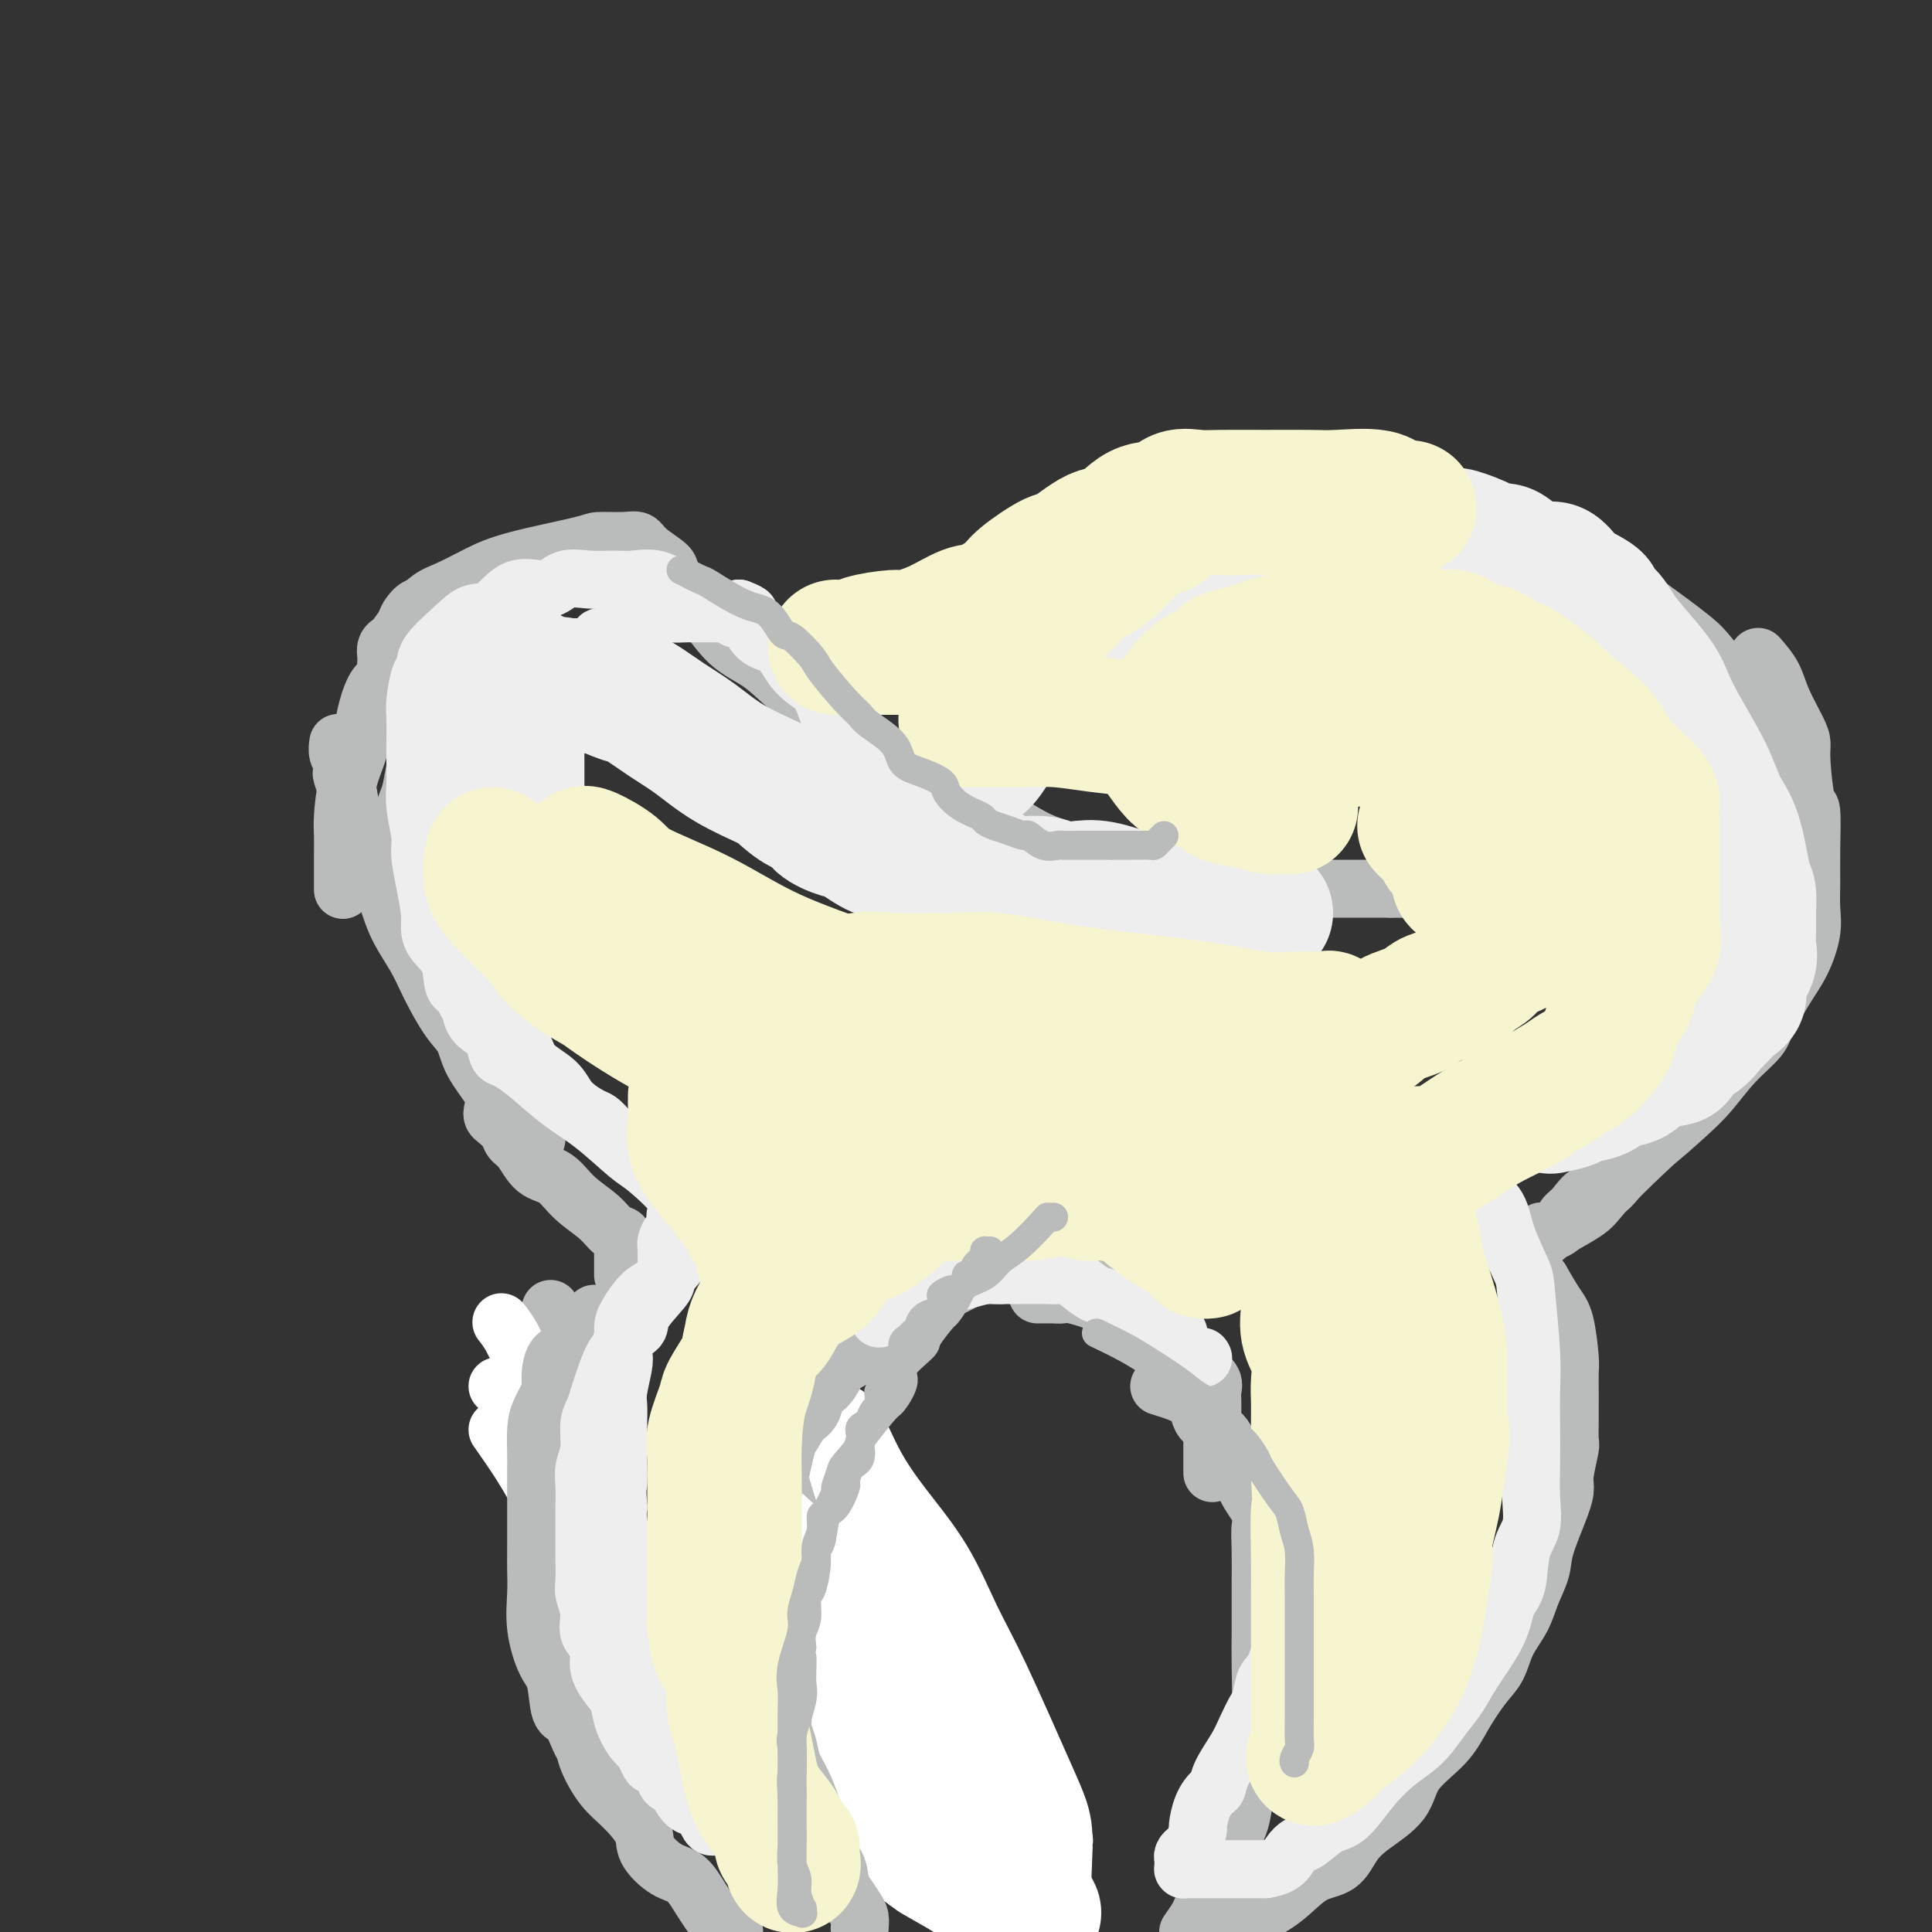 <svg viewBox='0 0 400 400' version='1.1' xmlns='http://www.w3.org/2000/svg' xmlns:xlink='http://www.w3.org/1999/xlink'><rect x="0" y="0" width="400" height="400" fill="#333333" stroke="none"/><g fill='none' stroke='rgb(186,187,187)' stroke-width='12' stroke-linecap='round' stroke-linejoin='round'><path d='M80,136c-0.100,-0.738 -0.200,-1.476 0,-2c0.200,-0.524 0.701,-0.835 1,-1c0.299,-0.165 0.395,-0.183 1,-1c0.605,-0.817 1.717,-2.434 3,-4c1.283,-1.566 2.736,-3.081 4,-4c1.264,-0.919 2.338,-1.241 4,-2c1.662,-0.759 3.911,-1.954 6,-3c2.089,-1.046 4.016,-1.942 8,-3c3.984,-1.058 10.024,-2.279 13,-3c2.976,-0.721 2.889,-0.943 4,-1c1.111,-0.057 3.420,0.052 5,0c1.580,-0.052 2.432,-0.264 3,0c0.568,0.264 0.853,1.005 2,2c1.147,0.995 3.154,2.244 4,3c0.846,0.756 0.529,1.020 1,2c0.471,0.980 1.731,2.677 3,4c1.269,1.323 2.548,2.271 4,4c1.452,1.729 3.078,4.240 5,6c1.922,1.760 4.141,2.767 6,4c1.859,1.233 3.359,2.690 7,6c3.641,3.310 9.423,8.474 14,12c4.577,3.526 7.948,5.413 12,7c4.052,1.587 8.785,2.874 13,5c4.215,2.126 7.913,5.092 12,7c4.087,1.908 8.565,2.760 13,4c4.435,1.240 8.827,2.868 13,4c4.173,1.132 8.126,1.767 12,2c3.874,0.233 7.667,0.062 11,0c3.333,-0.062 6.205,-0.017 9,0c2.795,0.017 5.513,0.005 8,0c2.487,-0.005 4.744,-0.002 7,0'/><path d='M288,184c7.305,0.048 8.066,0.167 9,0c0.934,-0.167 2.040,-0.619 3,-1c0.960,-0.381 1.773,-0.690 2,-1c0.227,-0.310 -0.131,-0.622 0,-1c0.131,-0.378 0.752,-0.822 1,-1c0.248,-0.178 0.124,-0.089 0,0'/><path d='M212,124c-0.002,-0.202 -0.004,-0.404 0,-1c0.004,-0.596 0.013,-1.588 0,-2c-0.013,-0.412 -0.048,-0.246 0,-1c0.048,-0.754 0.179,-2.427 1,-4c0.821,-1.573 2.331,-3.046 4,-4c1.669,-0.954 3.497,-1.388 5,-2c1.503,-0.612 2.680,-1.401 4,-2c1.320,-0.599 2.784,-1.009 5,-2c2.216,-0.991 5.184,-2.562 8,-3c2.816,-0.438 5.480,0.258 8,0c2.520,-0.258 4.896,-1.469 9,-2c4.104,-0.531 9.938,-0.383 13,0c3.062,0.383 3.354,1.001 4,0c0.646,-1.001 1.648,-3.621 11,0c9.352,3.621 27.055,13.482 34,17c6.945,3.518 3.132,0.694 2,0c-1.132,-0.694 0.418,0.742 2,2c1.582,1.258 3.195,2.339 4,3c0.805,0.661 0.801,0.903 1,1c0.199,0.097 0.599,0.048 1,0'/><path d='M328,124c6.781,3.329 1.734,0.151 0,-1c-1.734,-1.151 -0.155,-0.275 0,-1c0.155,-0.725 -1.116,-3.051 -2,-4c-0.884,-0.949 -1.383,-0.520 -2,-1c-0.617,-0.480 -1.351,-1.870 -2,-3c-0.649,-1.130 -1.213,-2.002 -3,-3c-1.787,-0.998 -4.798,-2.124 -7,-3c-2.202,-0.876 -3.595,-1.503 -5,-2c-1.405,-0.497 -2.823,-0.865 -4,-1c-1.177,-0.135 -2.112,-0.036 -3,0c-0.888,0.036 -1.730,0.010 -3,0c-1.270,-0.010 -2.968,-0.003 -4,0c-1.032,0.003 -1.396,0.001 -2,0c-0.604,-0.001 -1.446,-0.000 -3,0c-1.554,0.000 -3.818,0.000 -6,0c-2.182,-0.000 -4.280,-0.000 -5,0c-0.720,0.000 -0.062,0.000 -1,0c-0.938,-0.000 -3.473,-0.000 -5,0c-1.527,0.000 -2.046,0.002 -4,0c-1.954,-0.002 -5.344,-0.006 -8,0c-2.656,0.006 -4.577,0.024 -6,0c-1.423,-0.024 -2.349,-0.090 -4,0c-1.651,0.090 -4.028,0.334 -5,1c-0.972,0.666 -0.541,1.753 -1,2c-0.459,0.247 -1.808,-0.348 -3,0c-1.192,0.348 -2.225,1.637 -3,2c-0.775,0.363 -1.290,-0.202 -3,0c-1.710,0.202 -4.614,1.170 -6,2c-1.386,0.830 -1.253,1.523 -2,2c-0.747,0.477 -2.373,0.739 -4,1'/><path d='M222,115c-4.907,1.972 -3.674,1.903 -4,2c-0.326,0.097 -2.209,0.361 -5,2c-2.791,1.639 -6.488,4.653 -8,6c-1.512,1.347 -0.839,1.025 -1,1c-0.161,-0.025 -1.156,0.245 -2,1c-0.844,0.755 -1.537,1.996 -2,3c-0.463,1.004 -0.698,1.772 -1,2c-0.302,0.228 -0.673,-0.086 -1,0c-0.327,0.086 -0.610,0.570 -1,1c-0.390,0.430 -0.888,0.806 -1,1c-0.112,0.194 0.162,0.206 0,1c-0.162,0.794 -0.761,2.370 -1,3c-0.239,0.630 -0.120,0.315 0,0'/><path d='M107,132c-0.101,0.644 -0.202,1.288 -1,2c-0.798,0.712 -2.294,1.491 -3,2c-0.706,0.509 -0.623,0.747 -1,1c-0.377,0.253 -1.214,0.520 -2,1c-0.786,0.480 -1.520,1.173 -2,2c-0.480,0.827 -0.707,1.786 -1,2c-0.293,0.214 -0.654,-0.319 -1,0c-0.346,0.319 -0.679,1.488 -1,2c-0.321,0.512 -0.630,0.366 -1,1c-0.370,0.634 -0.799,2.048 -1,3c-0.201,0.952 -0.172,1.442 -1,2c-0.828,0.558 -2.512,1.185 -3,2c-0.488,0.815 0.219,1.817 0,3c-0.219,1.183 -1.365,2.547 -2,3c-0.635,0.453 -0.759,-0.006 -1,1c-0.241,1.006 -0.601,3.477 -1,5c-0.399,1.523 -0.839,2.098 -1,3c-0.161,0.902 -0.043,2.133 0,3c0.043,0.867 0.012,1.372 0,2c-0.012,0.628 -0.003,1.379 0,2c0.003,0.621 0.000,1.113 0,2c-0.000,0.887 0.002,2.168 0,3c-0.002,0.832 -0.008,1.214 0,2c0.008,0.786 0.029,1.975 0,3c-0.029,1.025 -0.110,1.886 0,3c0.110,1.114 0.409,2.482 1,4c0.591,1.518 1.473,3.186 2,4c0.527,0.814 0.698,0.775 1,2c0.302,1.225 0.735,3.714 1,5c0.265,1.286 0.361,1.367 1,2c0.639,0.633 1.819,1.816 3,3'/><path d='M93,207c1.382,3.748 0.338,3.117 1,4c0.662,0.883 3.030,3.280 4,5c0.970,1.720 0.543,2.764 1,4c0.457,1.236 1.799,2.664 3,4c1.201,1.336 2.263,2.578 3,4c0.737,1.422 1.150,3.023 2,4c0.850,0.977 2.136,1.329 3,2c0.864,0.671 1.307,1.660 1,2c-0.307,0.340 -1.364,0.032 -2,0c-0.636,-0.032 -0.849,0.212 -1,0c-0.151,-0.212 -0.238,-0.878 -1,-2c-0.762,-1.122 -2.198,-2.698 -3,-4c-0.802,-1.302 -0.970,-2.328 -2,-4c-1.030,-1.672 -2.921,-3.988 -4,-6c-1.079,-2.012 -1.346,-3.718 -2,-5c-0.654,-1.282 -1.696,-2.140 -3,-4c-1.304,-1.860 -2.870,-4.721 -4,-7c-1.130,-2.279 -1.822,-3.974 -3,-6c-1.178,-2.026 -2.840,-4.383 -4,-7c-1.160,-2.617 -1.816,-5.495 -3,-8c-1.184,-2.505 -2.896,-4.636 -4,-7c-1.104,-2.364 -1.601,-4.961 -2,-7c-0.399,-2.039 -0.699,-3.519 -1,-5'/><path d='M72,164c-1.790,-4.985 -1.264,-3.949 -1,-4c0.264,-0.051 0.267,-1.189 0,-2c-0.267,-0.811 -0.803,-1.295 -1,-2c-0.197,-0.705 -0.056,-1.630 0,-2c0.056,-0.370 0.028,-0.185 0,0'/><path d='M364,136c1.124,1.286 2.248,2.572 3,4c0.752,1.428 1.132,2.997 2,5c0.868,2.003 2.222,4.439 3,6c0.778,1.561 0.979,2.246 1,3c0.021,0.754 -0.138,1.576 0,4c0.138,2.424 0.572,6.451 1,8c0.428,1.549 0.848,0.621 1,2c0.152,1.379 0.035,5.064 0,8c-0.035,2.936 0.011,5.121 0,7c-0.011,1.879 -0.080,3.451 0,5c0.080,1.549 0.309,3.074 0,5c-0.309,1.926 -1.155,4.253 -2,6c-0.845,1.747 -1.688,2.914 -3,5c-1.312,2.086 -3.093,5.090 -4,7c-0.907,1.910 -0.941,2.724 -2,4c-1.059,1.276 -3.143,3.014 -5,5c-1.857,1.986 -3.486,4.221 -5,6c-1.514,1.779 -2.912,3.101 -5,5c-2.088,1.899 -4.866,4.375 -7,6c-2.134,1.625 -3.622,2.399 -5,4c-1.378,1.601 -2.644,4.029 -4,5c-1.356,0.971 -2.801,0.484 -4,1c-1.199,0.516 -2.153,2.033 -3,3c-0.847,0.967 -1.589,1.382 -2,2c-0.411,0.618 -0.493,1.437 -1,2c-0.507,0.563 -1.440,0.869 -2,1c-0.560,0.131 -0.748,0.087 -1,0c-0.252,-0.087 -0.568,-0.216 -1,0c-0.432,0.216 -0.981,0.776 -1,1c-0.019,0.224 0.490,0.112 1,0'/><path d='M319,256c-5.144,4.646 -0.506,1.261 1,0c1.506,-1.261 -0.122,-0.400 1,-1c1.122,-0.600 4.992,-2.663 7,-4c2.008,-1.337 2.154,-1.949 4,-4c1.846,-2.051 5.394,-5.540 8,-8c2.606,-2.460 4.271,-3.889 6,-6c1.729,-2.111 3.523,-4.904 5,-7c1.477,-2.096 2.638,-3.496 4,-6c1.362,-2.504 2.925,-6.114 4,-9c1.075,-2.886 1.661,-5.050 2,-7c0.339,-1.950 0.431,-3.685 1,-6c0.569,-2.315 1.616,-5.208 2,-8c0.384,-2.792 0.107,-5.482 0,-8c-0.107,-2.518 -0.043,-4.864 0,-7c0.043,-2.136 0.065,-4.063 0,-7c-0.065,-2.937 -0.217,-6.883 -1,-10c-0.783,-3.117 -2.197,-5.404 -3,-8c-0.803,-2.596 -0.994,-5.502 -2,-8c-1.006,-2.498 -2.826,-4.587 -4,-6c-1.174,-1.413 -1.701,-2.150 -4,-4c-2.299,-1.850 -6.371,-4.814 -8,-6c-1.629,-1.186 -0.814,-0.593 0,0'/><path d='M87,126c-0.184,-0.260 -0.369,-0.520 -1,0c-0.631,0.520 -1.709,1.820 -2,3c-0.291,1.180 0.203,2.239 0,3c-0.203,0.761 -1.105,1.224 -2,2c-0.895,0.776 -1.784,1.866 -2,3c-0.216,1.134 0.241,2.311 0,3c-0.241,0.689 -1.181,0.891 -2,2c-0.819,1.109 -1.515,3.126 -2,5c-0.485,1.874 -0.757,3.607 -1,5c-0.243,1.393 -0.457,2.448 -1,4c-0.543,1.552 -1.413,3.601 -2,6c-0.587,2.399 -0.889,5.148 -1,7c-0.111,1.852 -0.030,2.809 0,4c0.030,1.191 0.008,2.618 0,4c-0.008,1.382 -0.002,2.718 0,4c0.002,1.282 0.001,2.509 0,3c-0.001,0.491 -0.000,0.245 0,0'/><path d='M102,230c-0.058,0.356 -0.115,0.712 0,1c0.115,0.288 0.403,0.508 1,1c0.597,0.492 1.503,1.257 2,2c0.497,0.743 0.585,1.465 1,2c0.415,0.535 1.157,0.884 2,2c0.843,1.116 1.787,3.000 3,4c1.213,1.000 2.697,1.117 4,2c1.303,0.883 2.426,2.530 4,4c1.574,1.470 3.599,2.761 5,4c1.401,1.239 2.179,2.426 3,3c0.821,0.574 1.684,0.535 2,1c0.316,0.465 0.085,1.434 0,2c-0.085,0.566 -0.023,0.729 0,1c0.023,0.271 0.006,0.651 0,1c-0.006,0.349 -0.002,0.668 0,1c0.002,0.332 0.000,0.677 0,1c-0.000,0.323 -0.000,0.626 0,1c0.000,0.374 0.000,0.821 0,1c-0.000,0.179 -0.000,0.089 0,0'/><path d='M114,271c0.050,0.411 0.100,0.822 0,1c-0.100,0.178 -0.350,0.125 -1,1c-0.650,0.875 -1.698,2.680 -2,4c-0.302,1.320 0.144,2.155 0,3c-0.144,0.845 -0.878,1.699 -1,3c-0.122,1.301 0.367,3.050 0,5c-0.367,1.950 -1.592,4.101 -2,6c-0.408,1.899 -0.001,3.544 0,5c0.001,1.456 -0.404,2.721 0,4c0.404,1.279 1.618,2.571 3,4c1.382,1.429 2.932,2.996 5,5c2.068,2.004 4.653,4.444 6,6c1.347,1.556 1.454,2.226 2,4c0.546,1.774 1.529,4.652 2,6c0.471,1.348 0.428,1.165 1,2c0.572,0.835 1.757,2.689 2,4c0.243,1.311 -0.457,2.081 0,3c0.457,0.919 2.070,1.987 3,3c0.930,1.013 1.175,1.970 2,3c0.825,1.030 2.228,2.133 3,3c0.772,0.867 0.913,1.499 2,3c1.087,1.501 3.119,3.871 5,6c1.881,2.129 3.612,4.016 5,5c1.388,0.984 2.433,1.063 4,2c1.567,0.937 3.657,2.730 5,4c1.343,1.270 1.938,2.017 3,3c1.062,0.983 2.591,2.203 4,3c1.409,0.797 2.697,1.172 4,2c1.303,0.828 2.620,2.107 4,3c1.380,0.893 2.823,1.398 4,2c1.177,0.602 2.089,1.301 3,2'/><path d='M180,381c6.462,4.297 4.619,2.040 5,2c0.381,-0.040 2.988,2.136 5,3c2.012,0.864 3.429,0.417 5,1c1.571,0.583 3.297,2.197 5,3c1.703,0.803 3.384,0.794 4,1c0.616,0.206 0.166,0.628 1,1c0.834,0.372 2.952,0.693 4,1c1.048,0.307 1.025,0.600 1,1c-0.025,0.400 -0.051,0.909 0,1c0.051,0.091 0.178,-0.234 0,-1c-0.178,-0.766 -0.662,-1.971 -1,-3c-0.338,-1.029 -0.532,-1.881 -1,-3c-0.468,-1.119 -1.212,-2.505 -2,-4c-0.788,-1.495 -1.620,-3.098 -2,-4c-0.380,-0.902 -0.309,-1.102 -1,-2c-0.691,-0.898 -2.143,-2.495 -3,-4c-0.857,-1.505 -1.118,-2.918 -2,-4c-0.882,-1.082 -2.385,-1.832 -3,-3c-0.615,-1.168 -0.343,-2.755 -1,-4c-0.657,-1.245 -2.243,-2.149 -3,-3c-0.757,-0.851 -0.685,-1.648 -2,-4c-1.315,-2.352 -4.018,-6.260 -5,-8c-0.982,-1.740 -0.244,-1.311 -1,-2c-0.756,-0.689 -3.007,-2.494 -4,-4c-0.993,-1.506 -0.729,-2.713 -1,-4c-0.271,-1.287 -1.077,-2.653 -2,-4c-0.923,-1.347 -1.961,-2.673 -3,-4'/><path d='M173,330c-5.693,-10.207 -1.926,-4.224 -1,-3c0.926,1.224 -0.990,-2.312 -2,-4c-1.010,-1.688 -1.116,-1.527 -1,-2c0.116,-0.473 0.452,-1.580 0,-3c-0.452,-1.420 -1.694,-3.155 -2,-4c-0.306,-0.845 0.324,-0.801 0,-1c-0.324,-0.199 -1.602,-0.641 -2,-1c-0.398,-0.359 0.085,-0.635 0,-1c-0.085,-0.365 -0.739,-0.819 -1,-1c-0.261,-0.181 -0.131,-0.091 0,0'/></g>
<g fill='none' stroke='rgb(255,255,255)' stroke-width='12' stroke-linecap='round' stroke-linejoin='round'><path d='M103,287c0.887,0.546 1.775,1.092 3,3c1.225,1.908 2.788,5.179 5,9c2.212,3.821 5.072,8.194 8,12c2.928,3.806 5.923,7.046 9,11c3.077,3.954 6.235,8.621 9,13c2.765,4.379 5.136,8.470 8,12c2.864,3.530 6.223,6.499 9,10c2.777,3.501 4.974,7.533 8,11c3.026,3.467 6.881,6.368 10,9c3.119,2.632 5.504,4.995 8,7c2.496,2.005 5.105,3.653 7,5c1.895,1.347 3.076,2.391 3,2c-0.076,-0.391 -1.408,-2.219 -2,-3c-0.592,-0.781 -0.444,-0.514 -1,-1c-0.556,-0.486 -1.816,-1.723 -3,-3c-1.184,-1.277 -2.291,-2.592 -4,-5c-1.709,-2.408 -4.020,-5.908 -7,-9c-2.980,-3.092 -6.629,-5.777 -11,-10c-4.371,-4.223 -9.464,-9.984 -13,-13c-3.536,-3.016 -5.517,-3.288 -7,-5c-1.483,-1.712 -2.469,-4.865 -4,-7c-1.531,-2.135 -3.606,-3.254 -5,-5c-1.394,-1.746 -2.108,-4.120 -3,-6c-0.892,-1.880 -1.961,-3.267 -3,-5c-1.039,-1.733 -2.049,-3.813 -3,-6c-0.951,-2.187 -1.843,-4.482 -3,-7c-1.157,-2.518 -2.578,-5.259 -4,-8'/><path d='M117,298c-4.571,-8.279 -3.498,-6.975 -4,-8c-0.502,-1.025 -2.578,-4.378 -4,-7c-1.422,-2.622 -2.191,-4.514 -3,-6c-0.809,-1.486 -1.660,-2.568 -2,-3c-0.340,-0.432 -0.170,-0.216 0,0'/><path d='M99,142c-0.441,0.136 -0.882,0.271 -1,0c-0.118,-0.271 0.088,-0.950 0,0c-0.088,0.950 -0.468,3.529 -1,5c-0.532,1.471 -1.214,1.834 -2,3c-0.786,1.166 -1.675,3.134 -2,5c-0.325,1.866 -0.087,3.628 0,5c0.087,1.372 0.023,2.354 0,4c-0.023,1.646 -0.006,3.957 0,7c0.006,3.043 0.002,6.819 0,9c-0.002,2.181 -0.000,2.766 0,3c0.000,0.234 0.000,0.117 0,0'/><path d='M103,296c2.105,3.008 4.210,6.016 6,9c1.790,2.984 3.265,5.943 7,11c3.735,5.057 9.729,12.211 14,17c4.271,4.789 6.818,7.211 10,10c3.182,2.789 7.001,5.945 10,9c2.999,3.055 5.180,6.010 8,9c2.820,2.990 6.280,6.014 9,9c2.720,2.986 4.701,5.933 7,8c2.299,2.067 4.917,3.256 7,5c2.083,1.744 3.630,4.045 6,6c2.370,1.955 5.561,3.565 8,5c2.439,1.435 4.125,2.696 6,4c1.875,1.304 3.937,2.652 6,4'/><path d='M220,396c0.016,0.654 0.032,1.308 0,0c-0.032,-1.308 -0.110,-4.577 0,-8c0.110,-3.423 0.410,-6.998 0,-10c-0.410,-3.002 -1.528,-5.430 -4,-11c-2.472,-5.570 -6.296,-14.282 -9,-20c-2.704,-5.718 -4.288,-8.441 -6,-12c-1.712,-3.559 -3.551,-7.953 -6,-12c-2.449,-4.047 -5.507,-7.748 -8,-11c-2.493,-3.252 -4.422,-6.054 -6,-9c-1.578,-2.946 -2.807,-6.034 -4,-8c-1.193,-1.966 -2.350,-2.809 -3,-2c-0.650,0.809 -0.793,3.271 -1,5c-0.207,1.729 -0.476,2.725 0,5c0.476,2.275 1.699,5.830 3,10c1.301,4.170 2.679,8.954 5,14c2.321,5.046 5.584,10.354 9,16c3.416,5.646 6.986,11.629 10,16c3.014,4.371 5.473,7.130 9,11c3.527,3.870 8.121,8.852 10,11c1.879,2.148 1.044,1.463 1,1c-0.044,-0.463 0.702,-0.704 0,-2c-0.702,-1.296 -2.851,-3.648 -5,-6'/><path d='M215,374c-1.598,-3.165 -3.594,-7.579 -7,-12c-3.406,-4.421 -8.223,-8.850 -13,-14c-4.777,-5.150 -9.515,-11.022 -14,-16c-4.485,-4.978 -8.718,-9.061 -13,-13c-4.282,-3.939 -8.613,-7.734 -11,-10c-2.387,-2.266 -2.831,-3.002 -3,-3c-0.169,0.002 -0.064,0.741 0,2c0.064,1.259 0.088,3.039 0,4c-0.088,0.961 -0.287,1.103 0,3c0.287,1.897 1.061,5.548 2,9c0.939,3.452 2.043,6.704 4,10c1.957,3.296 4.767,6.637 7,10c2.233,3.363 3.890,6.747 6,10c2.110,3.253 4.674,6.374 8,10c3.326,3.626 7.415,7.755 10,10c2.585,2.245 3.667,2.605 4,3c0.333,0.395 -0.082,0.824 0,1c0.082,0.176 0.661,0.099 1,0c0.339,-0.099 0.437,-0.219 1,0c0.563,0.219 1.589,0.777 2,1c0.411,0.223 0.205,0.112 0,0'/></g>
<g fill='none' stroke='rgb(186,187,187)' stroke-width='12' stroke-linecap='round' stroke-linejoin='round'><path d='M123,272c-0.340,0.704 -0.680,1.408 -1,2c-0.320,0.592 -0.620,1.073 -1,2c-0.380,0.927 -0.840,2.299 -2,3c-1.160,0.701 -3.018,0.731 -4,2c-0.982,1.269 -1.086,3.779 -1,5c0.086,1.221 0.363,1.155 0,2c-0.363,0.845 -1.365,2.602 -2,4c-0.635,1.398 -0.902,2.436 -1,4c-0.098,1.564 -0.026,3.653 0,5c0.026,1.347 0.007,1.952 0,3c-0.007,1.048 -0.001,2.539 0,4c0.001,1.461 -0.001,2.891 0,5c0.001,2.109 0.006,4.897 0,7c-0.006,2.103 -0.023,3.522 0,5c0.023,1.478 0.085,3.016 0,5c-0.085,1.984 -0.318,4.412 0,7c0.318,2.588 1.188,5.334 2,7c0.812,1.666 1.566,2.252 2,4c0.434,1.748 0.549,4.657 1,6c0.451,1.343 1.240,1.118 2,2c0.760,0.882 1.493,2.870 2,4c0.507,1.130 0.788,1.401 1,2c0.212,0.599 0.355,1.527 1,3c0.645,1.473 1.792,3.491 3,5c1.208,1.509 2.476,2.510 4,4c1.524,1.490 3.304,3.470 4,5c0.696,1.530 0.308,2.612 1,4c0.692,1.388 2.464,3.083 4,4c1.536,0.917 2.837,1.054 4,2c1.163,0.946 2.190,2.699 3,4c0.810,1.301 1.405,2.151 2,3'/><path d='M147,396c4.267,4.667 3.933,3.333 4,3c0.067,-0.333 0.533,0.333 1,1'/><path d='M178,399c-0.016,0.188 -0.032,0.375 0,0c0.032,-0.375 0.113,-1.314 0,-2c-0.113,-0.686 -0.419,-1.120 -1,-2c-0.581,-0.880 -1.437,-2.206 -2,-3c-0.563,-0.794 -0.833,-1.057 -1,-2c-0.167,-0.943 -0.233,-2.566 -1,-4c-0.767,-1.434 -2.237,-2.679 -3,-4c-0.763,-1.321 -0.820,-2.717 -1,-4c-0.180,-1.283 -0.483,-2.454 -1,-4c-0.517,-1.546 -1.248,-3.467 -2,-5c-0.752,-1.533 -1.526,-2.679 -2,-4c-0.474,-1.321 -0.648,-2.818 -1,-4c-0.352,-1.182 -0.883,-2.049 -1,-3c-0.117,-0.951 0.179,-1.985 0,-3c-0.179,-1.015 -0.831,-2.010 -1,-3c-0.169,-0.990 0.147,-1.975 0,-3c-0.147,-1.025 -0.757,-2.089 -1,-3c-0.243,-0.911 -0.118,-1.667 0,-3c0.118,-1.333 0.228,-3.241 0,-4c-0.228,-0.759 -0.793,-0.368 -1,-1c-0.207,-0.632 -0.055,-2.285 0,-4c0.055,-1.715 0.015,-3.491 0,-4c-0.015,-0.509 -0.004,0.250 0,-1c0.004,-1.250 -0.000,-4.508 0,-6c0.000,-1.492 0.004,-1.220 0,-2c-0.004,-0.780 -0.015,-2.614 0,-4c0.015,-1.386 0.057,-2.324 0,-3c-0.057,-0.676 -0.211,-1.088 0,-2c0.211,-0.912 0.788,-2.322 1,-3c0.212,-0.678 0.061,-0.622 0,-1c-0.061,-0.378 -0.030,-1.189 0,-2'/><path d='M160,306c-0.130,-8.496 0.545,-3.737 1,-2c0.455,1.737 0.689,0.450 1,-1c0.311,-1.450 0.699,-3.065 1,-4c0.301,-0.935 0.513,-1.192 1,-2c0.487,-0.808 1.247,-2.169 2,-3c0.753,-0.831 1.499,-1.132 2,-2c0.501,-0.868 0.758,-2.301 1,-3c0.242,-0.699 0.468,-0.662 1,-1c0.532,-0.338 1.370,-1.052 2,-2c0.630,-0.948 1.051,-2.132 2,-3c0.949,-0.868 2.427,-1.422 3,-2c0.573,-0.578 0.243,-1.180 1,-2c0.757,-0.820 2.602,-1.859 4,-3c1.398,-1.141 2.350,-2.385 3,-3c0.650,-0.615 0.997,-0.602 2,-1c1.003,-0.398 2.663,-1.207 4,-2c1.337,-0.793 2.351,-1.572 3,-2c0.649,-0.428 0.932,-0.507 2,-1c1.068,-0.493 2.920,-1.400 4,-2c1.080,-0.600 1.386,-0.893 2,-1c0.614,-0.107 1.536,-0.029 2,0c0.464,0.029 0.471,0.008 1,0c0.529,-0.008 1.580,-0.002 2,0c0.420,0.002 0.210,0.001 0,0'/><path d='M215,261c0.315,-0.415 0.629,-0.829 1,-1c0.371,-0.171 0.798,-0.098 1,0c0.202,0.098 0.180,0.223 1,0c0.820,-0.223 2.481,-0.792 3,-1c0.519,-0.208 -0.103,-0.056 1,0c1.103,0.056 3.931,0.015 5,0c1.069,-0.015 0.378,-0.004 1,0c0.622,0.004 2.555,0.001 4,0c1.445,-0.001 2.401,-0.000 3,0c0.599,0.000 0.843,-0.000 1,0c0.157,0.000 0.229,0.000 1,0c0.771,-0.000 2.241,-0.002 3,0c0.759,0.002 0.808,0.007 1,0c0.192,-0.007 0.528,-0.026 1,0c0.472,0.026 1.079,0.098 2,0c0.921,-0.098 2.154,-0.367 3,0c0.846,0.367 1.305,1.368 2,2c0.695,0.632 1.627,0.895 2,1c0.373,0.105 0.186,0.053 0,0'/><path d='M240,287c2.841,0.878 5.683,1.757 7,3c1.317,1.243 1.110,2.851 2,4c0.890,1.149 2.877,1.837 4,3c1.123,1.163 1.383,2.799 2,4c0.617,1.201 1.591,1.967 2,3c0.409,1.033 0.253,2.334 1,4c0.747,1.666 2.396,3.698 3,5c0.604,1.302 0.162,1.876 0,3c-0.162,1.124 -0.044,2.799 0,5c0.044,2.201 0.012,4.926 0,7c-0.012,2.074 -0.006,3.495 0,5c0.006,1.505 0.013,3.094 0,5c-0.013,1.906 -0.045,4.128 0,7c0.045,2.872 0.167,6.394 0,9c-0.167,2.606 -0.622,4.298 -1,6c-0.378,1.702 -0.677,3.416 -1,5c-0.323,1.584 -0.669,3.037 -1,5c-0.331,1.963 -0.648,4.435 -1,6c-0.352,1.565 -0.741,2.221 -1,3c-0.259,0.779 -0.388,1.679 -1,3c-0.612,1.321 -1.707,3.063 -2,4c-0.293,0.937 0.217,1.069 0,2c-0.217,0.931 -1.161,2.662 -2,4c-0.839,1.338 -1.572,2.283 -2,3c-0.428,0.717 -0.551,1.205 -1,2c-0.449,0.795 -1.225,1.898 -2,3'/><path d='M254,399c-0.642,0.248 -1.284,0.497 0,0c1.284,-0.497 4.493,-1.739 7,-3c2.507,-1.261 4.313,-2.542 6,-4c1.687,-1.458 3.254,-3.095 5,-4c1.746,-0.905 3.672,-1.080 5,-2c1.328,-0.920 2.060,-2.586 3,-4c0.940,-1.414 2.088,-2.574 4,-4c1.912,-1.426 4.588,-3.116 6,-5c1.412,-1.884 1.562,-3.962 3,-6c1.438,-2.038 4.166,-4.035 6,-6c1.834,-1.965 2.774,-3.897 4,-6c1.226,-2.103 2.737,-4.378 4,-6c1.263,-1.622 2.279,-2.590 3,-4c0.721,-1.410 1.147,-3.261 2,-5c0.853,-1.739 2.134,-3.364 3,-5c0.866,-1.636 1.318,-3.281 2,-5c0.682,-1.719 1.593,-3.511 2,-5c0.407,-1.489 0.309,-2.676 1,-5c0.691,-2.324 2.171,-5.786 3,-8c0.829,-2.214 1.007,-3.180 1,-4c-0.007,-0.820 -0.198,-1.493 0,-3c0.198,-1.507 0.785,-3.847 1,-5c0.215,-1.153 0.057,-1.118 0,-2c-0.057,-0.882 -0.015,-2.683 0,-4c0.015,-1.317 0.002,-2.152 0,-3c-0.002,-0.848 0.008,-1.709 0,-3c-0.008,-1.291 -0.035,-3.012 0,-4c0.035,-0.988 0.133,-1.244 0,-3c-0.133,-1.756 -0.497,-5.011 -1,-7c-0.503,-1.989 -1.144,-2.711 -2,-4c-0.856,-1.289 -1.928,-3.144 -3,-5'/><path d='M319,265c-1.409,-2.033 -2.432,-2.614 -4,-4c-1.568,-1.386 -3.681,-3.576 -5,-5c-1.319,-1.424 -1.842,-2.080 -3,-3c-1.158,-0.920 -2.949,-2.102 -5,-3c-2.051,-0.898 -4.360,-1.511 -6,-2c-1.640,-0.489 -2.611,-0.854 -3,-1c-0.389,-0.146 -0.194,-0.073 0,0'/><path d='M251,305c0.000,-0.272 0.000,-0.544 0,-1c-0.000,-0.456 -0.000,-1.098 0,-2c0.000,-0.902 0.000,-2.066 0,-3c-0.000,-0.934 -0.000,-1.640 0,-2c0.000,-0.360 0.002,-0.375 0,-1c-0.002,-0.625 -0.007,-1.859 0,-3c0.007,-1.141 0.025,-2.190 0,-3c-0.025,-0.810 -0.092,-1.379 0,-2c0.092,-0.621 0.342,-1.292 0,-2c-0.342,-0.708 -1.275,-1.454 -2,-2c-0.725,-0.546 -1.241,-0.891 -2,-2c-0.759,-1.109 -1.760,-2.982 -3,-4c-1.240,-1.018 -2.717,-1.180 -4,-2c-1.283,-0.820 -2.370,-2.297 -4,-3c-1.630,-0.703 -3.803,-0.633 -5,-1c-1.197,-0.367 -1.419,-1.170 -3,-2c-1.581,-0.830 -4.522,-1.686 -6,-2c-1.478,-0.314 -1.493,-0.084 -2,0c-0.507,0.084 -1.507,0.023 -2,0c-0.493,-0.023 -0.479,-0.006 -1,0c-0.521,0.006 -1.577,0.002 -2,0c-0.423,-0.002 -0.211,-0.001 0,0'/><path d='M159,334c0.000,0.599 0.000,1.198 0,2c-0.000,0.802 -0.000,1.806 0,3c0.000,1.194 0.000,2.578 0,4c-0.000,1.422 -0.000,2.880 0,4c0.000,1.120 0.000,1.900 0,4c-0.000,2.100 -0.001,5.519 0,7c0.001,1.481 0.004,1.023 0,2c-0.004,0.977 -0.015,3.388 0,5c0.015,1.612 0.057,2.426 0,3c-0.057,0.574 -0.211,0.910 0,2c0.211,1.090 0.789,2.935 1,4c0.211,1.065 0.057,1.350 0,2c-0.057,0.650 -0.015,1.667 0,2c0.015,0.333 0.004,-0.016 0,0c-0.004,0.016 -0.001,0.396 0,1c0.001,0.604 0.000,1.432 0,2c-0.000,0.568 -0.000,0.877 0,1c0.000,0.123 0.000,0.062 0,0'/></g>
<g fill='none' stroke='rgb(255,255,255)' stroke-width='28' stroke-linecap='round' stroke-linejoin='round'><path d='M214,396c-0.255,0.070 -0.510,0.141 -1,-1c-0.490,-1.141 -1.214,-3.493 -2,-5c-0.786,-1.507 -1.632,-2.168 -3,-4c-1.368,-1.832 -3.258,-4.835 -4,-6c-0.742,-1.165 -0.337,-0.492 -1,-2c-0.663,-1.508 -2.396,-5.198 -4,-7c-1.604,-1.802 -3.080,-1.716 -4,-3c-0.920,-1.284 -1.286,-3.937 -2,-6c-0.714,-2.063 -1.778,-3.538 -3,-5c-1.222,-1.462 -2.603,-2.913 -3,-4c-0.397,-1.087 0.191,-1.810 0,-3c-0.191,-1.190 -1.160,-2.847 -2,-4c-0.840,-1.153 -1.549,-1.803 -2,-3c-0.451,-1.197 -0.643,-2.942 -1,-4c-0.357,-1.058 -0.880,-1.429 -1,-2c-0.120,-0.571 0.164,-1.343 0,-2c-0.164,-0.657 -0.776,-1.201 -1,-2c-0.224,-0.799 -0.060,-1.854 0,-2c0.060,-0.146 0.014,0.618 0,1c-0.014,0.382 0.002,0.381 0,1c-0.002,0.619 -0.021,1.857 0,3c0.021,1.143 0.083,2.192 0,4c-0.083,1.808 -0.309,4.374 0,6c0.309,1.626 1.155,2.313 2,3'/><path d='M182,349c1.259,4.877 3.406,8.068 5,11c1.594,2.932 2.636,5.604 4,8c1.364,2.396 3.049,4.516 4,6c0.951,1.484 1.169,2.331 2,4c0.831,1.669 2.274,4.159 3,5c0.726,0.841 0.734,0.034 1,0c0.266,-0.034 0.790,0.705 1,1c0.210,0.295 0.105,0.148 0,0'/><path d='M102,146c-0.007,0.382 -0.014,0.765 0,1c0.014,0.235 0.049,0.324 0,1c-0.049,0.676 -0.183,1.939 0,3c0.183,1.061 0.683,1.921 1,3c0.317,1.079 0.449,2.378 1,4c0.551,1.622 1.519,3.569 2,5c0.481,1.431 0.476,2.347 1,4c0.524,1.653 1.578,4.044 2,5c0.422,0.956 0.211,0.478 0,0'/><path d='M134,333c-0.114,1.601 -0.227,3.201 0,4c0.227,0.799 0.796,0.795 1,1c0.204,0.205 0.043,0.618 0,1c-0.043,0.382 0.031,0.733 0,1c-0.031,0.267 -0.166,0.450 0,1c0.166,0.550 0.632,1.467 1,2c0.368,0.533 0.638,0.682 1,1c0.362,0.318 0.818,0.805 1,1c0.182,0.195 0.091,0.097 0,0'/></g>
<g fill='none' stroke='rgb(238,238,238)' stroke-width='28' stroke-linecap='round' stroke-linejoin='round'><path d='M233,126c0.839,0.293 1.678,0.585 2,0c0.322,-0.585 0.126,-2.049 1,-3c0.874,-0.951 2.819,-1.390 4,-2c1.181,-0.610 1.600,-1.392 2,-2c0.400,-0.608 0.782,-1.042 1,-1c0.218,0.042 0.271,0.561 1,0c0.729,-0.561 2.133,-2.201 3,-3c0.867,-0.799 1.198,-0.758 2,-1c0.802,-0.242 2.075,-0.769 4,-1c1.925,-0.231 4.503,-0.167 6,0c1.497,0.167 1.914,0.437 3,0c1.086,-0.437 2.839,-1.581 5,-2c2.161,-0.419 4.728,-0.112 7,0c2.272,0.112 4.248,0.030 6,0c1.752,-0.030 3.279,-0.008 5,0c1.721,0.008 3.637,0.000 5,0c1.363,-0.000 2.174,0.006 3,0c0.826,-0.006 1.669,-0.026 3,0c1.331,0.026 3.151,0.097 4,0c0.849,-0.097 0.726,-0.364 2,0c1.274,0.364 3.945,1.358 5,2c1.055,0.642 0.495,0.932 1,1c0.505,0.068 2.075,-0.087 3,0c0.925,0.087 1.207,0.414 2,1c0.793,0.586 2.099,1.431 3,2c0.901,0.569 1.396,0.863 2,1c0.604,0.137 1.317,0.117 2,0c0.683,-0.117 1.338,-0.330 2,0c0.662,0.330 1.332,1.204 2,2c0.668,0.796 1.334,1.513 2,2c0.666,0.487 1.333,0.743 2,1'/><path d='M328,123c4.412,2.236 1.441,1.827 1,2c-0.441,0.173 1.649,0.929 3,2c1.351,1.071 1.962,2.456 3,4c1.038,1.544 2.501,3.247 4,5c1.499,1.753 3.034,3.557 4,5c0.966,1.443 1.365,2.527 2,4c0.635,1.473 1.508,3.337 3,6c1.492,2.663 3.605,6.126 5,9c1.395,2.874 2.072,5.160 3,7c0.928,1.840 2.105,3.234 3,6c0.895,2.766 1.507,6.904 2,9c0.493,2.096 0.866,2.149 1,3c0.134,0.851 0.028,2.499 0,4c-0.028,1.501 0.022,2.853 0,4c-0.022,1.147 -0.116,2.088 0,3c0.116,0.912 0.441,1.797 0,3c-0.441,1.203 -1.647,2.726 -2,4c-0.353,1.274 0.147,2.299 0,3c-0.147,0.701 -0.942,1.079 -2,2c-1.058,0.921 -2.381,2.383 -3,3c-0.619,0.617 -0.536,0.387 -1,1c-0.464,0.613 -1.477,2.070 -3,3c-1.523,0.930 -3.556,1.333 -4,2c-0.444,0.667 0.700,1.597 0,2c-0.700,0.403 -3.245,0.279 -5,1c-1.755,0.721 -2.720,2.287 -4,3c-1.280,0.713 -2.876,0.572 -4,1c-1.124,0.428 -1.775,1.424 -3,2c-1.225,0.576 -3.022,0.732 -4,1c-0.978,0.268 -1.137,0.648 -2,1c-0.863,0.352 -2.432,0.676 -4,1'/><path d='M110,140c0.308,0.244 0.615,0.488 0,1c-0.615,0.512 -2.154,1.291 -3,2c-0.846,0.709 -1.000,1.347 -1,2c0.000,0.653 0.154,1.321 0,2c-0.154,0.679 -0.616,1.370 -1,2c-0.384,0.630 -0.690,1.199 -1,2c-0.310,0.801 -0.623,1.833 -1,3c-0.377,1.167 -0.819,2.470 -1,3c-0.181,0.530 -0.101,0.287 0,1c0.101,0.713 0.223,2.380 0,4c-0.223,1.620 -0.792,3.191 -1,4c-0.208,0.809 -0.057,0.854 0,2c0.057,1.146 0.019,3.393 0,5c-0.019,1.607 -0.019,2.573 0,4c0.019,1.427 0.057,3.315 0,5c-0.057,1.685 -0.211,3.168 0,5c0.211,1.832 0.786,4.014 1,5c0.214,0.986 0.069,0.775 0,1c-0.069,0.225 -0.060,0.884 0,1c0.060,0.116 0.170,-0.313 0,-1c-0.170,-0.687 -0.620,-1.632 -1,-2c-0.380,-0.368 -0.690,-0.159 -1,-2c-0.310,-1.841 -0.619,-5.730 -1,-8c-0.381,-2.270 -0.833,-2.919 -1,-4c-0.167,-1.081 -0.048,-2.595 0,-4c0.048,-1.405 0.024,-2.703 0,-4'/><path d='M98,169c-0.651,-3.754 -0.279,-1.641 0,-2c0.279,-0.359 0.464,-3.192 1,-5c0.536,-1.808 1.423,-2.592 2,-3c0.577,-0.408 0.844,-0.441 1,-1c0.156,-0.559 0.201,-1.643 1,-3c0.799,-1.357 2.354,-2.988 3,-4c0.646,-1.012 0.385,-1.406 1,-2c0.615,-0.594 2.105,-1.389 3,-2c0.895,-0.611 1.194,-1.039 2,-2c0.806,-0.961 2.117,-2.454 3,-3c0.883,-0.546 1.337,-0.146 2,0c0.663,0.146 1.536,0.037 2,0c0.464,-0.037 0.520,-0.003 1,0c0.480,0.003 1.385,-0.027 2,0c0.615,0.027 0.939,0.110 1,0c0.061,-0.110 -0.142,-0.415 1,0c1.142,0.415 3.627,1.548 5,2c1.373,0.452 1.632,0.222 3,1c1.368,0.778 3.845,2.563 6,4c2.155,1.437 3.987,2.525 6,4c2.013,1.475 4.207,3.336 7,5c2.793,1.664 6.185,3.131 8,4c1.815,0.869 2.055,1.140 3,2c0.945,0.860 2.596,2.308 4,3c1.404,0.692 2.560,0.627 3,1c0.440,0.373 0.165,1.183 1,2c0.835,0.817 2.781,1.642 4,2c1.219,0.358 1.713,0.250 3,1c1.287,0.750 3.368,2.357 5,3c1.632,0.643 2.816,0.321 4,0'/><path d='M186,176c10.374,5.338 4.310,1.683 4,1c-0.310,-0.683 5.133,1.607 8,3c2.867,1.393 3.157,1.890 4,2c0.843,0.110 2.239,-0.168 3,0c0.761,0.168 0.888,0.781 2,1c1.112,0.219 3.210,0.045 4,0c0.790,-0.045 0.273,0.039 1,0c0.727,-0.039 2.697,-0.200 4,0c1.303,0.200 1.940,0.760 3,1c1.060,0.240 2.542,0.159 4,0c1.458,-0.159 2.890,-0.396 5,0c2.110,0.396 4.897,1.426 7,2c2.103,0.574 3.523,0.694 5,1c1.477,0.306 3.010,0.800 4,1c0.990,0.200 1.435,0.106 2,0c0.565,-0.106 1.250,-0.225 2,0c0.750,0.225 1.565,0.792 2,1c0.435,0.208 0.490,0.056 1,0c0.510,-0.056 1.474,-0.015 2,0c0.526,0.015 0.614,0.004 1,0c0.386,-0.004 1.070,-0.001 2,0c0.930,0.001 2.105,0.000 3,0c0.895,-0.000 1.510,-0.000 2,0c0.490,0.000 0.854,0.000 1,0c0.146,-0.000 0.073,-0.000 0,0'/></g>
<g fill='none' stroke='rgb(238,238,238)' stroke-width='12' stroke-linecap='round' stroke-linejoin='round'><path d='M96,206c0.417,1.251 0.834,2.501 3,4c2.166,1.499 6.082,3.246 8,5c1.918,1.754 1.837,3.516 3,5c1.163,1.484 3.571,2.690 5,4c1.429,1.310 1.880,2.725 3,4c1.120,1.275 2.910,2.410 4,3c1.090,0.590 1.481,0.633 2,1c0.519,0.367 1.167,1.057 2,2c0.833,0.943 1.852,2.140 3,3c1.148,0.860 2.427,1.382 4,2c1.573,0.618 3.442,1.332 5,2c1.558,0.668 2.806,1.289 4,2c1.194,0.711 2.334,1.511 3,2c0.666,0.489 0.859,0.667 2,1c1.141,0.333 3.230,0.820 4,1c0.770,0.180 0.220,0.051 0,0c-0.220,-0.051 -0.110,-0.026 0,0'/><path d='M182,273c1.130,-0.402 2.261,-0.804 3,-1c0.739,-0.196 1.088,-0.186 2,-1c0.912,-0.814 2.389,-2.452 3,-3c0.611,-0.548 0.357,-0.006 1,0c0.643,0.006 2.182,-0.524 3,-1c0.818,-0.476 0.915,-0.898 1,-1c0.085,-0.102 0.159,0.116 1,0c0.841,-0.116 2.448,-0.567 4,-1c1.552,-0.433 3.049,-0.848 4,-1c0.951,-0.152 1.355,-0.041 2,0c0.645,0.041 1.532,0.011 2,0c0.468,-0.011 0.517,-0.003 1,0c0.483,0.003 1.400,0.001 2,0c0.600,-0.001 0.884,-0.002 1,0c0.116,0.002 0.064,0.006 1,0c0.936,-0.006 2.858,-0.023 4,0c1.142,0.023 1.502,0.085 2,0c0.498,-0.085 1.134,-0.318 2,0c0.866,0.318 1.961,1.185 3,2c1.039,0.815 2.021,1.576 3,2c0.979,0.424 1.954,0.509 3,1c1.046,0.491 2.164,1.389 3,2c0.836,0.611 1.389,0.937 2,1c0.611,0.063 1.281,-0.137 2,0c0.719,0.137 1.489,0.610 2,1c0.511,0.390 0.763,0.695 1,1c0.237,0.305 0.459,0.609 1,1c0.541,0.391 1.403,0.868 2,1c0.597,0.132 0.930,-0.080 1,0c0.070,0.080 -0.123,0.451 0,1c0.123,0.549 0.561,1.274 1,2'/><path d='M245,279c4.622,2.778 4.178,2.222 4,2c-0.178,-0.222 -0.089,-0.111 0,0'/><path d='M266,331c-0.046,1.547 -0.093,3.094 0,4c0.093,0.906 0.324,1.172 0,3c-0.324,1.828 -1.203,5.220 -2,7c-0.797,1.780 -1.511,1.948 -2,3c-0.489,1.052 -0.754,2.988 -1,4c-0.246,1.012 -0.472,1.101 -1,2c-0.528,0.899 -1.359,2.607 -2,4c-0.641,1.393 -1.092,2.472 -2,4c-0.908,1.528 -2.272,3.506 -3,5c-0.728,1.494 -0.821,2.502 -1,3c-0.179,0.498 -0.443,0.484 -1,1c-0.557,0.516 -1.406,1.563 -2,3c-0.594,1.437 -0.934,3.264 -1,4c-0.066,0.736 0.140,0.382 0,1c-0.140,0.618 -0.626,2.207 -1,3c-0.374,0.793 -0.636,0.791 -1,1c-0.364,0.209 -0.829,0.630 -1,1c-0.171,0.370 -0.047,0.687 0,1c0.047,0.313 0.018,0.620 0,1c-0.018,0.380 -0.026,0.834 0,1c0.026,0.166 0.087,0.044 0,0c-0.087,-0.044 -0.322,-0.012 1,0c1.322,0.012 4.202,0.003 6,0c1.798,-0.003 2.514,-0.001 4,0c1.486,0.001 3.743,0.000 6,0'/><path d='M262,387c3.660,-0.562 4.308,-1.967 5,-3c0.692,-1.033 1.426,-1.692 2,-2c0.574,-0.308 0.989,-0.263 2,-1c1.011,-0.737 2.620,-2.255 4,-3c1.380,-0.745 2.533,-0.715 4,-2c1.467,-1.285 3.249,-3.883 5,-6c1.751,-2.117 3.470,-3.752 5,-5c1.530,-1.248 2.872,-2.108 4,-3c1.128,-0.892 2.043,-1.815 3,-3c0.957,-1.185 1.957,-2.631 3,-4c1.043,-1.369 2.129,-2.659 3,-4c0.871,-1.341 1.528,-2.732 3,-5c1.472,-2.268 3.761,-5.413 5,-8c1.239,-2.587 1.428,-4.616 2,-6c0.572,-1.384 1.526,-2.124 2,-4c0.474,-1.876 0.467,-4.887 1,-7c0.533,-2.113 1.607,-3.326 2,-5c0.393,-1.674 0.106,-3.809 0,-6c-0.106,-2.191 -0.032,-4.439 0,-7c0.032,-2.561 0.022,-5.434 0,-8c-0.022,-2.566 -0.054,-4.824 0,-7c0.054,-2.176 0.196,-4.269 0,-8c-0.196,-3.731 -0.729,-9.098 -1,-12c-0.271,-2.902 -0.280,-3.338 -1,-5c-0.720,-1.662 -2.152,-4.548 -3,-7c-0.848,-2.452 -1.113,-4.468 -2,-6c-0.887,-1.532 -2.396,-2.581 -3,-3c-0.604,-0.419 -0.302,-0.210 0,0'/><path d='M228,123c0.062,0.761 0.125,1.523 -1,2c-1.125,0.477 -3.437,0.670 -5,2c-1.563,1.330 -2.378,3.797 -3,5c-0.622,1.203 -1.053,1.142 -2,2c-0.947,0.858 -2.412,2.635 -4,4c-1.588,1.365 -3.301,2.317 -4,3c-0.699,0.683 -0.384,1.098 -1,2c-0.616,0.902 -2.165,2.292 -3,3c-0.835,0.708 -0.958,0.734 -1,1c-0.042,0.266 -0.005,0.772 0,1c0.005,0.228 -0.022,0.179 0,0c0.022,-0.179 0.094,-0.487 0,-1c-0.094,-0.513 -0.355,-1.231 0,-2c0.355,-0.769 1.325,-1.589 4,-4c2.675,-2.411 7.056,-6.413 9,-9c1.944,-2.587 1.449,-3.758 3,-5c1.551,-1.242 5.146,-2.556 7,-4c1.854,-1.444 1.968,-3.019 3,-4c1.032,-0.981 2.982,-1.366 4,-2c1.018,-0.634 1.103,-1.515 2,-2c0.897,-0.485 2.605,-0.575 4,-1c1.395,-0.425 2.477,-1.186 4,-2c1.523,-0.814 3.487,-1.681 5,-2c1.513,-0.319 2.575,-0.091 4,0c1.425,0.091 3.212,0.046 5,0'/><path d='M258,110c2.320,0.000 3.619,0.000 5,0c1.381,-0.000 2.842,0.000 4,0c1.158,-0.000 2.013,0.000 3,0c0.987,-0.000 2.107,0.000 3,0c0.893,0.000 1.560,-0.000 2,0c0.440,0.000 0.654,0.000 1,0c0.346,0.000 0.824,-0.000 1,0c0.176,0.000 0.050,0.000 0,0c-0.050,-0.000 -0.025,0.000 0,0'/><path d='M153,128c-0.333,0.113 -0.666,0.227 -1,0c-0.334,-0.227 -0.670,-0.793 -1,-1c-0.330,-0.207 -0.655,-0.055 -1,0c-0.345,0.055 -0.710,0.015 -1,0c-0.290,-0.015 -0.505,-0.003 -1,0c-0.495,0.003 -1.272,-0.001 -2,0c-0.728,0.001 -1.409,0.007 -2,0c-0.591,-0.007 -1.094,-0.027 -2,0c-0.906,0.027 -2.216,0.101 -3,0c-0.784,-0.101 -1.042,-0.377 -2,0c-0.958,0.377 -2.614,1.405 -4,2c-1.386,0.595 -2.500,0.756 -3,1c-0.500,0.244 -0.385,0.572 -1,1c-0.615,0.428 -1.958,0.955 -3,1c-1.042,0.045 -1.781,-0.392 -2,0c-0.219,0.392 0.083,1.612 0,2c-0.083,0.388 -0.551,-0.057 -1,0c-0.449,0.057 -0.878,0.615 -1,1c-0.122,0.385 0.065,0.596 0,1c-0.065,0.404 -0.380,1.001 -1,2c-0.620,0.999 -1.543,2.401 -2,3c-0.457,0.599 -0.448,0.395 -1,1c-0.552,0.605 -1.665,2.020 -2,3c-0.335,0.980 0.106,1.524 0,2c-0.106,0.476 -0.761,0.885 -1,2c-0.239,1.115 -0.064,2.938 0,4c0.064,1.062 0.017,1.363 0,2c-0.017,0.637 -0.005,1.611 0,3c0.005,1.389 0.002,3.195 0,5'/><path d='M115,163c-0.156,3.244 -0.044,2.356 0,2c0.044,-0.356 0.022,-0.178 0,0'/><path d='M142,259c-0.359,0.243 -0.718,0.486 -1,1c-0.282,0.514 -0.488,1.299 -1,2c-0.512,0.701 -1.328,1.317 -2,2c-0.672,0.683 -1.198,1.432 -2,2c-0.802,0.568 -1.881,0.954 -3,2c-1.119,1.046 -2.278,2.752 -3,4c-0.722,1.248 -1.005,2.038 -1,3c0.005,0.962 0.300,2.095 0,3c-0.300,0.905 -1.195,1.580 -2,3c-0.805,1.420 -1.521,3.583 -2,5c-0.479,1.417 -0.721,2.087 -1,3c-0.279,0.913 -0.597,2.070 -1,3c-0.403,0.930 -0.893,1.632 -1,3c-0.107,1.368 0.167,3.402 0,5c-0.167,1.598 -0.777,2.761 -1,4c-0.223,1.239 -0.060,2.553 0,4c0.060,1.447 0.016,3.028 0,4c-0.016,0.972 -0.006,1.337 0,3c0.006,1.663 0.006,4.625 0,6c-0.006,1.375 -0.018,1.162 0,2c0.018,0.838 0.065,2.726 0,4c-0.065,1.274 -0.243,1.932 0,3c0.243,1.068 0.908,2.544 1,4c0.092,1.456 -0.389,2.892 0,4c0.389,1.108 1.647,1.888 2,3c0.353,1.112 -0.201,2.556 0,4c0.201,1.444 1.156,2.887 2,4c0.844,1.113 1.577,1.896 2,3c0.423,1.104 0.537,2.528 1,4c0.463,1.472 1.275,2.992 2,4c0.725,1.008 1.362,1.504 2,2'/><path d='M133,362c2.042,4.378 1.645,3.322 2,3c0.355,-0.322 1.460,0.089 2,1c0.540,0.911 0.515,2.320 1,3c0.485,0.680 1.479,0.630 2,1c0.521,0.370 0.570,1.159 1,2c0.430,0.841 1.242,1.736 2,2c0.758,0.264 1.461,-0.101 2,0c0.539,0.101 0.915,0.668 1,1c0.085,0.332 -0.121,0.429 0,1c0.121,0.571 0.569,1.616 1,2c0.431,0.384 0.844,0.108 1,0c0.156,-0.108 0.057,-0.046 0,0c-0.057,0.046 -0.070,0.078 0,0c0.070,-0.078 0.223,-0.266 0,-1c-0.223,-0.734 -0.821,-2.015 -1,-3c-0.179,-0.985 0.063,-1.675 -1,-4c-1.063,-2.325 -3.430,-6.287 -5,-9c-1.570,-2.713 -2.344,-4.177 -3,-6c-0.656,-1.823 -1.195,-4.003 -2,-6c-0.805,-1.997 -1.875,-3.809 -3,-6c-1.125,-2.191 -2.305,-4.761 -3,-7c-0.695,-2.239 -0.904,-4.147 -1,-6c-0.096,-1.853 -0.077,-3.651 0,-5c0.077,-1.349 0.213,-2.248 0,-4c-0.213,-1.752 -0.775,-4.358 -1,-6c-0.225,-1.642 -0.112,-2.321 0,-3'/><path d='M128,312c-0.310,-4.430 -0.084,-3.506 0,-5c0.084,-1.494 0.026,-5.408 0,-8c-0.026,-2.592 -0.020,-3.862 0,-5c0.020,-1.138 0.055,-2.143 0,-3c-0.055,-0.857 -0.200,-1.566 0,-3c0.200,-1.434 0.743,-3.592 1,-5c0.257,-1.408 0.226,-2.065 0,-3c-0.226,-0.935 -0.649,-2.148 0,-3c0.649,-0.852 2.370,-1.342 3,-2c0.630,-0.658 0.168,-1.485 1,-3c0.832,-1.515 2.958,-3.719 4,-5c1.042,-1.281 1.001,-1.639 1,-3c-0.001,-1.361 0.039,-3.726 0,-5c-0.039,-1.274 -0.155,-1.458 0,-2c0.155,-0.542 0.583,-1.443 1,-2c0.417,-0.557 0.824,-0.769 1,-1c0.176,-0.231 0.122,-0.481 0,-1c-0.122,-0.519 -0.312,-1.307 0,-2c0.312,-0.693 1.128,-1.293 0,-3c-1.128,-1.707 -4.198,-4.522 -6,-6c-1.802,-1.478 -2.335,-1.618 -4,-3c-1.665,-1.382 -4.463,-4.006 -7,-6c-2.537,-1.994 -4.812,-3.359 -7,-5c-2.188,-1.641 -4.287,-3.560 -6,-5c-1.713,-1.440 -3.039,-2.403 -4,-3c-0.961,-0.597 -1.557,-0.830 -2,-1c-0.443,-0.170 -0.735,-0.278 -1,-1c-0.265,-0.722 -0.504,-2.060 -1,-3c-0.496,-0.940 -1.249,-1.484 -2,-2c-0.751,-0.516 -1.500,-1.005 -2,-2c-0.500,-0.995 -0.750,-2.498 -1,-4'/><path d='M97,207c-1.591,-2.132 -2.569,-1.961 -3,-3c-0.431,-1.039 -0.314,-3.287 -1,-5c-0.686,-1.713 -2.174,-2.892 -3,-4c-0.826,-1.108 -0.991,-2.146 -1,-3c-0.009,-0.854 0.137,-1.526 0,-3c-0.137,-1.474 -0.559,-3.752 -1,-6c-0.441,-2.248 -0.903,-4.466 -1,-6c-0.097,-1.534 0.170,-2.384 0,-4c-0.170,-1.616 -0.777,-3.997 -1,-6c-0.223,-2.003 -0.060,-3.629 0,-5c0.060,-1.371 0.019,-2.486 0,-4c-0.019,-1.514 -0.015,-3.427 0,-5c0.015,-1.573 0.042,-2.807 0,-4c-0.042,-1.193 -0.153,-2.346 0,-4c0.153,-1.654 0.571,-3.810 1,-5c0.429,-1.190 0.869,-1.415 1,-2c0.131,-0.585 -0.046,-1.531 1,-3c1.046,-1.469 3.315,-3.459 5,-5c1.685,-1.541 2.784,-2.631 4,-3c1.216,-0.369 2.547,-0.018 4,-1c1.453,-0.982 3.028,-3.297 5,-4c1.972,-0.703 4.339,0.204 6,0c1.661,-0.204 2.614,-1.521 4,-2c1.386,-0.479 3.206,-0.120 5,0c1.794,0.120 3.562,0.001 5,0c1.438,-0.001 2.546,0.116 4,0c1.454,-0.116 3.256,-0.464 5,0c1.744,0.464 3.431,1.740 6,3c2.569,1.260 6.020,2.503 8,3c1.980,0.497 2.490,0.249 3,0'/><path d='M153,126c3.016,1.157 2.057,1.048 2,2c-0.057,0.952 0.789,2.965 2,4c1.211,1.035 2.786,1.091 4,2c1.214,0.909 2.066,2.671 3,4c0.934,1.329 1.949,2.225 3,3c1.051,0.775 2.136,1.431 3,3c0.864,1.569 1.506,4.053 2,5c0.494,0.947 0.840,0.359 2,1c1.160,0.641 3.133,2.513 4,4c0.867,1.487 0.629,2.590 1,3c0.371,0.410 1.351,0.126 3,1c1.649,0.874 3.966,2.905 5,4c1.034,1.095 0.786,1.256 2,2c1.214,0.744 3.890,2.073 6,3c2.110,0.927 3.652,1.452 5,2c1.348,0.548 2.500,1.117 4,2c1.500,0.883 3.346,2.078 5,3c1.654,0.922 3.114,1.571 4,2c0.886,0.429 1.197,0.637 2,1c0.803,0.363 2.098,0.882 3,1c0.902,0.118 1.412,-0.165 2,0c0.588,0.165 1.254,0.776 2,1c0.746,0.224 1.571,0.060 2,0c0.429,-0.060 0.462,-0.016 1,0c0.538,0.016 1.582,0.005 2,0c0.418,-0.005 0.209,-0.002 0,0'/><path d='M225,150c-0.786,-0.475 -1.571,-0.950 -2,-1c-0.429,-0.050 -0.501,0.324 -1,1c-0.499,0.676 -1.426,1.652 -3,3c-1.574,1.348 -3.796,3.067 -5,4c-1.204,0.933 -1.391,1.079 -2,2c-0.609,0.921 -1.641,2.618 -3,4c-1.359,1.382 -3.044,2.448 -4,4c-0.956,1.552 -1.184,3.591 -2,6c-0.816,2.409 -2.220,5.187 -3,7c-0.780,1.813 -0.937,2.661 -1,3c-0.063,0.339 -0.031,0.170 0,0'/></g>
<g fill='none' stroke='rgb(247,245,208)' stroke-width='28' stroke-linecap='round' stroke-linejoin='round'><path d='M173,134c1.632,0.080 3.264,0.160 4,0c0.736,-0.160 0.578,-0.562 2,-1c1.422,-0.438 4.426,-0.914 6,-1c1.574,-0.086 1.717,0.216 3,0c1.283,-0.216 3.705,-0.951 6,-2c2.295,-1.049 4.464,-2.412 6,-3c1.536,-0.588 2.438,-0.402 4,-1c1.562,-0.598 3.783,-1.979 5,-3c1.217,-1.021 1.430,-1.681 3,-3c1.570,-1.319 4.498,-3.296 6,-4c1.502,-0.704 1.578,-0.134 3,-1c1.422,-0.866 4.189,-3.168 6,-4c1.811,-0.832 2.665,-0.195 4,-1c1.335,-0.805 3.150,-3.053 5,-4c1.850,-0.947 3.733,-0.593 5,-1c1.267,-0.407 1.917,-1.573 3,-2c1.083,-0.427 2.599,-0.114 4,0c1.401,0.114 2.686,0.028 5,0c2.314,-0.028 5.656,-0.000 9,0c3.344,0.000 6.689,-0.028 9,0c2.311,0.028 3.586,0.113 6,0c2.414,-0.113 5.967,-0.422 8,0c2.033,0.422 2.547,1.575 3,2c0.453,0.425 0.844,0.121 1,0c0.156,-0.121 0.078,-0.061 0,0'/><path d='M289,105c6.442,0.309 0.048,0.083 -3,0c-3.048,-0.083 -2.750,-0.021 -4,0c-1.250,0.021 -4.049,0.002 -7,0c-2.951,-0.002 -6.056,0.014 -9,0c-2.944,-0.014 -5.727,-0.058 -8,0c-2.273,0.058 -4.034,0.217 -6,0c-1.966,-0.217 -4.136,-0.811 -6,0c-1.864,0.811 -3.423,3.026 -5,4c-1.577,0.974 -3.172,0.705 -5,2c-1.828,1.295 -3.889,4.154 -6,6c-2.111,1.846 -4.273,2.681 -6,4c-1.727,1.319 -3.018,3.124 -5,5c-1.982,1.876 -4.656,3.823 -7,5c-2.344,1.177 -4.358,1.583 -6,2c-1.642,0.417 -2.910,0.844 -4,1c-1.090,0.156 -2.000,0.042 -5,0c-3.000,-0.042 -8.090,-0.011 -10,0c-1.910,0.011 -0.642,0.003 -2,0c-1.358,-0.003 -5.343,-0.001 -7,0c-1.657,0.001 -0.984,0.000 -1,0c-0.016,-0.000 -0.719,-0.000 -1,0c-0.281,0.000 -0.141,0.000 0,0'/><path d='M257,154c0.416,-0.030 0.832,-0.061 2,0c1.168,0.061 3.087,0.212 5,0c1.913,-0.212 3.818,-0.789 5,-1c1.182,-0.211 1.641,-0.056 3,0c1.359,0.056 3.619,0.015 5,0c1.381,-0.015 1.884,-0.003 3,0c1.116,0.003 2.846,-0.003 4,0c1.154,0.003 1.732,0.017 3,0c1.268,-0.017 3.224,-0.064 5,0c1.776,0.064 3.370,0.238 5,1c1.630,0.762 3.295,2.111 5,3c1.705,0.889 3.451,1.319 5,2c1.549,0.681 2.901,1.615 4,3c1.099,1.385 1.944,3.222 3,4c1.056,0.778 2.321,0.498 3,1c0.679,0.502 0.770,1.786 1,3c0.230,1.214 0.597,2.358 1,3c0.403,0.642 0.840,0.781 1,1c0.160,0.219 0.042,0.518 0,1c-0.042,0.482 -0.010,1.148 0,2c0.010,0.852 -0.004,1.891 0,3c0.004,1.109 0.024,2.289 0,3c-0.024,0.711 -0.092,0.954 0,2c0.092,1.046 0.344,2.895 0,4c-0.344,1.105 -1.283,1.465 -2,2c-0.717,0.535 -1.213,1.246 -2,2c-0.787,0.754 -1.866,1.553 -2,2c-0.134,0.447 0.675,0.542 0,1c-0.675,0.458 -2.836,1.277 -4,2c-1.164,0.723 -1.333,1.349 -2,2c-0.667,0.651 -1.834,1.325 -3,2'/><path d='M305,202c-2.859,2.639 -2.505,2.736 -3,3c-0.495,0.264 -1.839,0.693 -3,1c-1.161,0.307 -2.138,0.490 -3,1c-0.862,0.510 -1.609,1.348 -3,2c-1.391,0.652 -3.426,1.119 -5,2c-1.574,0.881 -2.688,2.176 -4,3c-1.312,0.824 -2.823,1.178 -4,2c-1.177,0.822 -2.022,2.111 -3,3c-0.978,0.889 -2.090,1.378 -3,2c-0.910,0.622 -1.617,1.377 -2,2c-0.383,0.623 -0.442,1.115 -1,2c-0.558,0.885 -1.614,2.163 -2,3c-0.386,0.837 -0.104,1.232 0,2c0.104,0.768 0.028,1.910 0,3c-0.028,1.090 -0.008,2.130 0,3c0.008,0.870 0.003,1.570 0,3c-0.003,1.430 -0.003,3.588 0,5c0.003,1.412 0.008,2.077 0,3c-0.008,0.923 -0.030,2.105 0,4c0.030,1.895 0.111,4.505 0,7c-0.111,2.495 -0.415,4.876 0,6c0.415,1.124 1.547,0.993 2,2c0.453,1.007 0.226,3.154 0,5c-0.226,1.846 -0.453,3.392 0,5c0.453,1.608 1.585,3.278 2,5c0.415,1.722 0.111,3.494 0,5c-0.111,1.506 -0.030,2.744 0,4c0.030,1.256 0.008,2.531 0,4c-0.008,1.469 -0.002,3.134 0,5c0.002,1.866 0.001,3.933 0,6'/><path d='M273,305c0.619,13.223 0.166,7.781 0,8c-0.166,0.219 -0.044,6.101 0,10c0.044,3.899 0.012,5.817 0,7c-0.012,1.183 -0.003,1.632 0,3c0.003,1.368 0.001,3.653 0,5c-0.001,1.347 -0.000,1.754 0,3c0.000,1.246 0.000,3.331 0,5c-0.000,1.669 -0.001,2.923 0,4c0.001,1.077 0.002,1.978 0,3c-0.002,1.022 -0.007,2.164 0,3c0.007,0.836 0.027,1.366 0,2c-0.027,0.634 -0.099,1.371 0,2c0.099,0.629 0.371,1.149 0,2c-0.371,0.851 -1.383,2.031 -1,2c0.383,-0.031 2.161,-1.275 3,-2c0.839,-0.725 0.739,-0.930 2,-2c1.261,-1.070 3.882,-3.003 6,-5c2.118,-1.997 3.734,-4.057 5,-6c1.266,-1.943 2.181,-3.768 3,-6c0.819,-2.232 1.543,-4.872 2,-7c0.457,-2.128 0.647,-3.743 1,-6c0.353,-2.257 0.868,-5.157 1,-7c0.132,-1.843 -0.119,-2.628 0,-4c0.119,-1.372 0.609,-3.331 1,-5c0.391,-1.669 0.683,-3.048 1,-5c0.317,-1.952 0.658,-4.476 1,-7'/><path d='M298,302c1.082,-7.459 0.288,-5.606 0,-6c-0.288,-0.394 -0.069,-3.036 0,-5c0.069,-1.964 -0.013,-3.249 0,-5c0.013,-1.751 0.122,-3.968 0,-6c-0.122,-2.032 -0.475,-3.878 -1,-6c-0.525,-2.122 -1.224,-4.520 -2,-7c-0.776,-2.480 -1.631,-5.043 -2,-7c-0.369,-1.957 -0.253,-3.307 -1,-5c-0.747,-1.693 -2.358,-3.729 -3,-5c-0.642,-1.271 -0.316,-1.777 -1,-3c-0.684,-1.223 -2.379,-3.163 -3,-4c-0.621,-0.837 -0.167,-0.572 0,-1c0.167,-0.428 0.048,-1.551 0,-2c-0.048,-0.449 -0.024,-0.225 0,0'/><path d='M216,238c-0.805,-0.034 -1.610,-0.067 -3,0c-1.390,0.067 -3.365,0.236 -5,1c-1.635,0.764 -2.931,2.124 -5,3c-2.069,0.876 -4.911,1.269 -7,2c-2.089,0.731 -3.424,1.800 -5,3c-1.576,1.200 -3.392,2.529 -4,3c-0.608,0.471 -0.008,0.082 -1,1c-0.992,0.918 -3.575,3.142 -5,4c-1.425,0.858 -1.690,0.351 -3,1c-1.310,0.649 -3.664,2.456 -5,4c-1.336,1.544 -1.655,2.826 -3,4c-1.345,1.174 -3.716,2.239 -5,3c-1.284,0.761 -1.482,1.219 -2,2c-0.518,0.781 -1.355,1.887 -2,3c-0.645,1.113 -1.098,2.235 -2,3c-0.902,0.765 -2.254,1.174 -3,2c-0.746,0.826 -0.887,2.069 -1,3c-0.113,0.931 -0.198,1.550 -1,3c-0.802,1.450 -2.320,3.732 -3,5c-0.680,1.268 -0.522,1.522 -1,3c-0.478,1.478 -1.592,4.179 -2,6c-0.408,1.821 -0.109,2.762 0,4c0.109,1.238 0.029,2.772 0,4c-0.029,1.228 -0.008,2.151 0,3c0.008,0.849 0.002,1.623 0,3c-0.002,1.377 -0.001,3.357 0,5c0.001,1.643 0.000,2.948 0,4c-0.000,1.052 -0.000,1.849 0,3c0.000,1.151 0.000,2.656 0,4c-0.000,1.344 -0.000,2.527 0,4c0.000,1.473 0.000,3.237 0,5'/><path d='M148,336c0.631,7.527 2.207,6.845 3,7c0.793,0.155 0.802,1.145 1,2c0.198,0.855 0.585,1.573 1,2c0.415,0.427 0.858,0.564 1,1c0.142,0.436 -0.018,1.171 0,1c0.018,-0.171 0.215,-1.246 0,-2c-0.215,-0.754 -0.842,-1.185 -1,-2c-0.158,-0.815 0.154,-2.015 0,-4c-0.154,-1.985 -0.773,-4.756 -1,-7c-0.227,-2.244 -0.061,-3.961 0,-6c0.061,-2.039 0.018,-4.399 0,-7c-0.018,-2.601 -0.012,-5.441 0,-8c0.012,-2.559 0.028,-4.836 0,-7c-0.028,-2.164 -0.102,-4.213 0,-7c0.102,-2.787 0.378,-6.311 1,-9c0.622,-2.689 1.588,-4.544 2,-7c0.412,-2.456 0.268,-5.515 1,-8c0.732,-2.485 2.340,-4.398 3,-6c0.660,-1.602 0.373,-2.894 1,-5c0.627,-2.106 2.168,-5.026 3,-7c0.832,-1.974 0.955,-3.002 1,-4c0.045,-0.998 0.012,-1.965 0,-3c-0.012,-1.035 -0.003,-2.136 0,-3c0.003,-0.864 0.001,-1.489 0,-2c-0.001,-0.511 -0.000,-0.907 0,-2c0.000,-1.093 0.000,-2.884 0,-4c-0.000,-1.116 -0.000,-1.558 0,-2'/><path d='M164,237c-0.416,-3.666 -1.457,-4.830 -3,-6c-1.543,-1.170 -3.590,-2.346 -5,-4c-1.410,-1.654 -2.184,-3.786 -4,-6c-1.816,-2.214 -4.674,-4.510 -7,-7c-2.326,-2.490 -4.120,-5.175 -7,-8c-2.880,-2.825 -6.848,-5.792 -9,-8c-2.152,-2.208 -2.489,-3.659 -3,-5c-0.511,-1.341 -1.195,-2.572 -2,-4c-0.805,-1.428 -1.732,-3.051 -2,-4c-0.268,-0.949 0.124,-1.223 0,-2c-0.124,-0.777 -0.763,-2.056 -1,-3c-0.237,-0.944 -0.073,-1.552 0,-2c0.073,-0.448 0.054,-0.735 0,-1c-0.054,-0.265 -0.142,-0.509 1,0c1.142,0.509 3.515,1.772 5,3c1.485,1.228 2.082,2.420 5,4c2.918,1.580 8.158,3.549 13,6c4.842,2.451 9.286,5.384 15,8c5.714,2.616 12.696,4.915 18,7c5.304,2.085 8.929,3.956 13,6c4.071,2.044 8.587,4.260 12,6c3.413,1.740 5.723,3.002 8,4c2.277,0.998 4.522,1.732 6,2c1.478,0.268 2.189,0.072 3,0c0.811,-0.072 1.723,-0.019 3,0c1.277,0.019 2.921,0.005 5,0c2.079,-0.005 4.594,-0.001 7,0c2.406,0.001 4.703,0.001 7,0'/><path d='M242,223c6.244,-0.241 6.355,-1.843 9,-3c2.645,-1.157 7.824,-1.868 10,-2c2.176,-0.132 1.350,0.317 2,0c0.650,-0.317 2.777,-1.399 4,-2c1.223,-0.601 1.544,-0.721 2,-1c0.456,-0.279 1.049,-0.716 2,-1c0.951,-0.284 2.259,-0.416 3,-1c0.741,-0.584 0.914,-1.621 1,-2c0.086,-0.379 0.086,-0.100 0,0c-0.086,0.100 -0.258,0.021 -1,0c-0.742,-0.021 -2.053,0.017 -3,0c-0.947,-0.017 -1.529,-0.087 -3,0c-1.471,0.087 -3.833,0.331 -7,0c-3.167,-0.331 -7.141,-1.237 -12,-2c-4.859,-0.763 -10.603,-1.381 -16,-2c-5.397,-0.619 -10.447,-1.237 -15,-2c-4.553,-0.763 -8.608,-1.671 -12,-2c-3.392,-0.329 -6.121,-0.078 -8,0c-1.879,0.078 -2.907,-0.017 -5,0c-2.093,0.017 -5.249,0.147 -8,0c-2.751,-0.147 -5.097,-0.571 -7,0c-1.903,0.571 -3.364,2.136 -5,3c-1.636,0.864 -3.449,1.025 -5,2c-1.551,0.975 -2.841,2.762 -4,4c-1.159,1.238 -2.188,1.925 -3,3c-0.812,1.075 -1.406,2.537 -2,4'/><path d='M159,219c-1.617,2.019 -1.158,1.566 -1,2c0.158,0.434 0.016,1.754 0,3c-0.016,1.246 0.095,2.417 0,4c-0.095,1.583 -0.394,3.577 0,5c0.394,1.423 1.482,2.276 4,4c2.518,1.724 6.466,4.318 10,6c3.534,1.682 6.655,2.450 10,3c3.345,0.550 6.914,0.880 10,1c3.086,0.120 5.691,0.030 8,0c2.309,-0.030 4.324,-0.000 6,0c1.676,0.000 3.015,-0.030 4,0c0.985,0.030 1.617,0.120 3,0c1.383,-0.120 3.517,-0.449 5,-1c1.483,-0.551 2.315,-1.325 4,-2c1.685,-0.675 4.224,-1.253 6,-2c1.776,-0.747 2.788,-1.664 4,-2c1.212,-0.336 2.624,-0.092 4,0c1.376,0.092 2.717,0.031 4,0c1.283,-0.031 2.507,-0.031 3,0c0.493,0.031 0.256,0.093 1,0c0.744,-0.093 2.469,-0.341 4,0c1.531,0.341 2.867,1.271 4,2c1.133,0.729 2.062,1.256 3,2c0.938,0.744 1.886,1.706 3,2c1.114,0.294 2.393,-0.079 3,0c0.607,0.079 0.542,0.610 1,1c0.458,0.390 1.438,0.641 2,1c0.562,0.359 0.707,0.828 1,1c0.293,0.172 0.733,0.046 1,0c0.267,-0.046 0.362,-0.013 1,0c0.638,0.013 1.819,0.007 3,0'/><path d='M270,249c4.356,0.993 4.247,-1.024 5,-2c0.753,-0.976 2.367,-0.911 4,-1c1.633,-0.089 3.284,-0.331 5,-1c1.716,-0.669 3.497,-1.764 5,-3c1.503,-1.236 2.728,-2.613 4,-3c1.272,-0.387 2.593,0.216 4,0c1.407,-0.216 2.902,-1.250 4,-2c1.098,-0.750 1.799,-1.216 3,-2c1.201,-0.784 2.902,-1.887 5,-3c2.098,-1.113 4.594,-2.235 6,-3c1.406,-0.765 1.722,-1.174 3,-2c1.278,-0.826 3.516,-2.071 5,-3c1.484,-0.929 2.213,-1.543 3,-2c0.787,-0.457 1.633,-0.755 3,-2c1.367,-1.245 3.257,-3.435 4,-5c0.743,-1.565 0.339,-2.506 1,-4c0.661,-1.494 2.387,-3.542 3,-5c0.613,-1.458 0.112,-2.326 1,-4c0.888,-1.674 3.166,-4.155 4,-6c0.834,-1.845 0.223,-3.053 0,-4c-0.223,-0.947 -0.060,-1.633 0,-3c0.060,-1.367 0.016,-3.414 0,-5c-0.016,-1.586 -0.005,-2.711 0,-4c0.005,-1.289 0.003,-2.740 0,-4c-0.003,-1.260 -0.007,-2.327 0,-3c0.007,-0.673 0.023,-0.952 0,-2c-0.023,-1.048 -0.086,-2.867 0,-4c0.086,-1.133 0.322,-1.582 -1,-3c-1.322,-1.418 -4.202,-3.805 -6,-6c-1.798,-2.195 -2.514,-4.199 -4,-6c-1.486,-1.801 -3.743,-3.401 -6,-5'/><path d='M325,147c-4.306,-4.571 -6.569,-5.999 -8,-7c-1.431,-1.001 -2.028,-1.576 -3,-2c-0.972,-0.424 -2.319,-0.696 -3,-1c-0.681,-0.304 -0.697,-0.641 -1,-1c-0.303,-0.359 -0.892,-0.741 -2,-1c-1.108,-0.259 -2.735,-0.395 -4,-1c-1.265,-0.605 -2.167,-1.679 -3,-2c-0.833,-0.321 -1.597,0.110 -3,0c-1.403,-0.110 -3.444,-0.762 -5,-1c-1.556,-0.238 -2.626,-0.064 -4,0c-1.374,0.064 -3.053,0.016 -4,0c-0.947,-0.016 -1.162,-0.001 -2,0c-0.838,0.001 -2.300,-0.011 -4,0c-1.700,0.011 -3.638,0.044 -5,0c-1.362,-0.044 -2.148,-0.167 -3,0c-0.852,0.167 -1.770,0.622 -3,1c-1.230,0.378 -2.772,0.677 -4,1c-1.228,0.323 -2.143,0.668 -3,1c-0.857,0.332 -1.656,0.651 -3,1c-1.344,0.349 -3.232,0.730 -4,1c-0.768,0.270 -0.417,0.431 -1,1c-0.583,0.569 -2.102,1.548 -3,2c-0.898,0.452 -1.175,0.376 -2,1c-0.825,0.624 -2.197,1.946 -3,3c-0.803,1.054 -1.037,1.840 -1,2c0.037,0.160 0.346,-0.307 0,0c-0.346,0.307 -1.347,1.389 -2,2c-0.653,0.611 -0.959,0.751 -1,1c-0.041,0.249 0.181,0.605 0,1c-0.181,0.395 -0.766,0.827 -1,1c-0.234,0.173 -0.117,0.086 0,0'/><path d='M240,150c-2.164,2.285 -0.575,0.999 0,1c0.575,0.001 0.134,1.289 0,2c-0.134,0.711 0.038,0.844 0,1c-0.038,0.156 -0.286,0.336 0,1c0.286,0.664 1.106,1.813 2,3c0.894,1.187 1.863,2.412 3,3c1.137,0.588 2.444,0.540 4,1c1.556,0.460 3.361,1.430 4,2c0.639,0.570 0.112,0.741 1,1c0.888,0.259 3.191,0.605 5,1c1.809,0.395 3.124,0.838 4,1c0.876,0.162 1.313,0.044 2,0c0.687,-0.044 1.625,-0.012 2,0c0.375,0.012 0.188,0.006 0,0'/><path d='M237,152c-0.136,-0.340 -0.271,-0.679 -2,-1c-1.729,-0.321 -5.050,-0.622 -8,-1c-2.950,-0.378 -5.527,-0.833 -8,-1c-2.473,-0.167 -4.841,-0.045 -7,0c-2.159,0.045 -4.109,0.012 -5,0c-0.891,-0.012 -0.722,-0.003 -1,0c-0.278,0.003 -1.002,0.001 -2,0c-0.998,-0.001 -2.269,-0.000 -3,0c-0.731,0.000 -0.923,0.000 -1,0c-0.077,-0.000 -0.038,-0.000 0,0'/><path d='M144,227c0.005,0.368 0.009,0.737 0,1c-0.009,0.263 -0.032,0.422 0,1c0.032,0.578 0.121,1.576 0,3c-0.121,1.424 -0.450,3.274 0,5c0.450,1.726 1.679,3.327 3,5c1.321,1.673 2.735,3.416 4,5c1.265,1.584 2.381,3.008 3,4c0.619,0.992 0.740,1.551 1,2c0.260,0.449 0.658,0.786 1,1c0.342,0.214 0.628,0.305 1,1c0.372,0.695 0.831,1.995 1,3c0.169,1.005 0.048,1.716 0,2c-0.048,0.284 -0.024,0.142 0,0'/><path d='M152,332c0.000,1.593 0.000,3.187 0,4c-0.000,0.813 -0.001,0.846 0,2c0.001,1.154 0.003,3.428 0,5c-0.003,1.572 -0.012,2.442 0,3c0.012,0.558 0.045,0.802 0,2c-0.045,1.198 -0.167,3.348 0,5c0.167,1.652 0.624,2.804 1,4c0.376,1.196 0.671,2.434 1,4c0.329,1.566 0.691,3.460 1,5c0.309,1.540 0.564,2.725 1,4c0.436,1.275 1.053,2.638 2,4c0.947,1.362 2.226,2.722 3,4c0.774,1.278 1.045,2.475 1,3c-0.045,0.525 -0.404,0.378 0,1c0.404,0.622 1.572,2.012 2,3c0.428,0.988 0.115,1.574 0,1c-0.115,-0.574 -0.033,-2.307 0,-3c0.033,-0.693 0.016,-0.347 0,0'/><path d='M225,247c0.759,0.025 1.518,0.049 2,0c0.482,-0.049 0.685,-0.173 2,0c1.315,0.173 3.740,0.641 5,1c1.260,0.359 1.356,0.608 3,2c1.644,1.392 4.837,3.928 7,5c2.163,1.072 3.298,0.679 4,1c0.702,0.321 0.972,1.354 1,2c0.028,0.646 -0.185,0.905 0,1c0.185,0.095 0.767,0.027 1,0c0.233,-0.027 0.116,-0.014 0,0'/><path d='M157,218c-0.799,0.087 -1.598,0.174 -2,0c-0.402,-0.174 -0.409,-0.609 -1,-1c-0.591,-0.391 -1.768,-0.738 -3,-1c-1.232,-0.262 -2.519,-0.438 -4,-1c-1.481,-0.562 -3.157,-1.509 -5,-2c-1.843,-0.491 -3.853,-0.528 -7,-2c-3.147,-1.472 -7.431,-4.381 -10,-6c-2.569,-1.619 -3.424,-1.947 -5,-3c-1.576,-1.053 -3.873,-2.832 -5,-4c-1.127,-1.168 -1.083,-1.727 -2,-3c-0.917,-1.273 -2.796,-3.260 -4,-5c-1.204,-1.740 -1.733,-3.232 -3,-5c-1.267,-1.768 -3.271,-3.812 -4,-5c-0.729,-1.188 -0.183,-1.522 0,-2c0.183,-0.478 0.004,-1.101 0,-1c-0.004,0.101 0.166,0.925 0,2c-0.166,1.075 -0.668,2.400 0,4c0.668,1.600 2.504,3.474 4,5c1.496,1.526 2.650,2.703 5,5c2.350,2.297 5.897,5.712 10,9c4.103,3.288 8.762,6.447 13,9c4.238,2.553 8.053,4.499 15,8c6.947,3.501 17.024,8.558 24,11c6.976,2.442 10.850,2.269 14,3c3.150,0.731 5.575,2.365 8,4'/><path d='M195,237c11.055,4.249 8.191,1.870 9,1c0.809,-0.870 5.291,-0.233 8,0c2.709,0.233 3.647,0.062 5,0c1.353,-0.062 3.122,-0.017 5,0c1.878,0.017 3.864,0.004 5,0c1.136,-0.004 1.423,0.000 2,0c0.577,-0.000 1.446,-0.004 2,0c0.554,0.004 0.795,0.017 1,0c0.205,-0.017 0.375,-0.064 1,0c0.625,0.064 1.704,0.237 2,0c0.296,-0.237 -0.193,-0.885 0,-1c0.193,-0.115 1.067,0.303 0,-1c-1.067,-1.303 -4.073,-4.329 -6,-6c-1.927,-1.671 -2.773,-1.989 -7,-4c-4.227,-2.011 -11.836,-5.717 -17,-8c-5.164,-2.283 -7.884,-3.145 -10,-4c-2.116,-0.855 -3.629,-1.703 -4,-2c-0.371,-0.297 0.400,-0.041 1,0c0.600,0.041 1.029,-0.131 3,0c1.971,0.131 5.486,0.566 9,1'/><path d='M204,213c4.224,0.608 8.284,1.627 12,2c3.716,0.373 7.087,0.100 10,0c2.913,-0.100 5.368,-0.027 7,0c1.632,0.027 2.439,0.007 3,0c0.561,-0.007 0.874,-0.002 1,0c0.126,0.002 0.063,0.001 0,0'/><path d='M295,171c0.212,0.244 0.425,0.488 1,1c0.575,0.512 1.513,1.293 2,2c0.487,0.707 0.524,1.340 1,2c0.476,0.660 1.391,1.348 2,2c0.609,0.652 0.913,1.268 1,2c0.087,0.732 -0.043,1.580 0,2c0.043,0.420 0.259,0.412 1,1c0.741,0.588 2.007,1.774 3,3c0.993,1.226 1.712,2.493 2,3c0.288,0.507 0.144,0.253 0,0'/></g>
<g fill='none' stroke='rgb(186,187,187)' stroke-width='6' stroke-linecap='round' stroke-linejoin='round'><path d='M218,252c0.116,-0.005 0.232,-0.011 0,0c-0.232,0.011 -0.812,0.037 -1,0c-0.188,-0.037 0.017,-0.138 -1,1c-1.017,1.138 -3.255,3.514 -5,5c-1.745,1.486 -2.997,2.080 -4,3c-1.003,0.920 -1.758,2.166 -3,3c-1.242,0.834 -2.971,1.257 -4,2c-1.029,0.743 -1.357,1.807 -2,3c-0.643,1.193 -1.599,2.515 -2,3c-0.401,0.485 -0.245,0.134 -1,1c-0.755,0.866 -2.419,2.950 -3,4c-0.581,1.050 -0.079,1.065 -1,2c-0.921,0.935 -3.266,2.790 -4,4c-0.734,1.210 0.143,1.775 0,3c-0.143,1.225 -1.304,3.109 -2,4c-0.696,0.891 -0.925,0.790 -2,2c-1.075,1.210 -2.996,3.733 -4,5c-1.004,1.267 -1.091,1.278 -1,2c0.091,0.722 0.358,2.155 0,3c-0.358,0.845 -1.343,1.101 -2,2c-0.657,0.899 -0.988,2.440 -1,3c-0.012,0.560 0.294,0.138 0,1c-0.294,0.862 -1.188,3.008 -2,4c-0.812,0.992 -1.541,0.830 -2,2c-0.459,1.170 -0.649,3.673 -1,5c-0.351,1.327 -0.864,1.479 -1,2c-0.136,0.521 0.103,1.413 0,3c-0.103,1.587 -0.550,3.870 -1,5c-0.450,1.130 -0.904,1.107 -1,2c-0.096,0.893 0.167,2.702 0,4c-0.167,1.298 -0.762,2.085 -1,3c-0.238,0.915 -0.119,1.957 0,3'/><path d='M166,341c-0.765,4.363 -0.177,1.771 0,2c0.177,0.229 -0.058,3.278 0,5c0.058,1.722 0.408,2.115 0,4c-0.408,1.885 -1.573,5.260 -2,7c-0.427,1.740 -0.114,1.844 0,3c0.114,1.156 0.031,3.365 0,5c-0.031,1.635 -0.009,2.696 0,4c0.009,1.304 0.007,2.852 0,4c-0.007,1.148 -0.017,1.895 0,3c0.017,1.105 0.061,2.567 0,4c-0.061,1.433 -0.226,2.838 0,4c0.226,1.162 0.845,2.080 1,3c0.155,0.920 -0.153,1.840 0,3c0.153,1.160 0.765,2.559 1,3c0.235,0.441 0.091,-0.075 0,0c-0.091,0.075 -0.130,0.740 0,1c0.130,0.260 0.427,0.115 0,0c-0.427,-0.115 -1.579,-0.200 -2,-1c-0.421,-0.800 -0.113,-2.317 0,-4c0.113,-1.683 0.030,-3.534 0,-5c-0.030,-1.466 -0.008,-2.549 0,-4c0.008,-1.451 0.002,-3.272 0,-5c-0.002,-1.728 -0.001,-3.364 0,-5'/><path d='M164,372c-0.309,-4.438 -0.082,-4.034 0,-5c0.082,-0.966 0.020,-3.301 0,-5c-0.020,-1.699 0.002,-2.762 0,-4c-0.002,-1.238 -0.030,-2.652 0,-4c0.030,-1.348 0.116,-2.632 0,-4c-0.116,-1.368 -0.435,-2.820 0,-5c0.435,-2.180 1.623,-5.087 2,-7c0.377,-1.913 -0.058,-2.833 0,-4c0.058,-1.167 0.608,-2.580 1,-4c0.392,-1.420 0.626,-2.847 1,-4c0.374,-1.153 0.886,-2.032 1,-3c0.114,-0.968 -0.172,-2.026 0,-3c0.172,-0.974 0.802,-1.866 1,-3c0.198,-1.134 -0.034,-2.510 0,-3c0.034,-0.490 0.336,-0.093 1,-1c0.664,-0.907 1.692,-3.117 2,-4c0.308,-0.883 -0.104,-0.439 0,-1c0.104,-0.561 0.724,-2.125 1,-3c0.276,-0.875 0.206,-1.059 1,-2c0.794,-0.941 2.450,-2.637 3,-4c0.550,-1.363 -0.007,-2.392 0,-3c0.007,-0.608 0.576,-0.797 1,-1c0.424,-0.203 0.701,-0.422 1,-1c0.299,-0.578 0.618,-1.516 1,-2c0.382,-0.484 0.826,-0.514 1,-1c0.174,-0.486 0.078,-1.429 0,-2c-0.078,-0.571 -0.136,-0.769 0,-1c0.136,-0.231 0.468,-0.495 1,-1c0.532,-0.505 1.266,-1.253 2,-2'/><path d='M185,285c2.487,-4.826 1.205,-2.392 1,-2c-0.205,0.392 0.666,-1.257 1,-2c0.334,-0.743 0.131,-0.579 0,-1c-0.131,-0.421 -0.191,-1.425 0,-2c0.191,-0.575 0.632,-0.719 1,-1c0.368,-0.281 0.661,-0.699 1,-1c0.339,-0.301 0.722,-0.483 1,-1c0.278,-0.517 0.451,-1.367 1,-2c0.549,-0.633 1.475,-1.050 2,-1c0.525,0.050 0.650,0.565 1,0c0.350,-0.565 0.925,-2.210 1,-3c0.075,-0.790 -0.348,-0.723 0,-1c0.348,-0.277 1.469,-0.896 2,-1c0.531,-0.104 0.472,0.309 1,0c0.528,-0.309 1.642,-1.339 2,-2c0.358,-0.661 -0.040,-0.954 0,-1c0.040,-0.046 0.519,0.156 1,0c0.481,-0.156 0.965,-0.669 1,-1c0.035,-0.331 -0.379,-0.481 0,-1c0.379,-0.519 1.552,-1.407 2,-2c0.448,-0.593 0.172,-0.891 0,-1c-0.172,-0.109 -0.239,-0.029 0,0c0.239,0.029 0.782,0.008 1,0c0.218,-0.008 0.109,-0.004 0,0'/><path d='M227,276c2.130,1.031 4.260,2.062 6,3c1.740,0.938 3.092,1.783 5,3c1.908,1.217 4.374,2.805 6,4c1.626,1.195 2.413,1.995 4,3c1.587,1.005 3.974,2.213 5,3c1.026,0.787 0.692,1.151 1,2c0.308,0.849 1.259,2.181 2,3c0.741,0.819 1.273,1.124 2,2c0.727,0.876 1.647,2.324 2,3c0.353,0.676 0.137,0.580 1,2c0.863,1.420 2.806,4.355 4,6c1.194,1.645 1.641,2.001 2,3c0.359,0.999 0.632,2.640 1,4c0.368,1.360 0.831,2.440 1,4c0.169,1.560 0.045,3.601 0,5c-0.045,1.399 -0.012,2.156 0,4c0.012,1.844 0.003,4.775 0,7c-0.003,2.225 -0.001,3.744 0,5c0.001,1.256 0.001,2.247 0,4c-0.001,1.753 -0.004,4.266 0,6c0.004,1.734 0.015,2.689 0,4c-0.015,1.311 -0.057,2.978 0,4c0.057,1.022 0.211,1.398 0,2c-0.211,0.602 -0.788,1.431 -1,2c-0.212,0.569 -0.061,0.877 0,1c0.061,0.123 0.030,0.062 0,0'/><path d='M141,118c1.642,0.846 3.284,1.692 4,2c0.716,0.308 0.507,0.079 2,1c1.493,0.921 4.687,2.992 7,4c2.313,1.008 3.744,0.952 5,2c1.256,1.048 2.339,3.201 3,4c0.661,0.799 0.902,0.245 2,1c1.098,0.755 3.053,2.820 4,4c0.947,1.180 0.884,1.476 2,3c1.116,1.524 3.410,4.274 5,6c1.590,1.726 2.476,2.426 3,3c0.524,0.574 0.687,1.022 2,2c1.313,0.978 3.775,2.488 5,4c1.225,1.512 1.211,3.028 2,4c0.789,0.972 2.380,1.402 4,2c1.620,0.598 3.270,1.364 4,2c0.730,0.636 0.541,1.140 1,2c0.459,0.860 1.567,2.075 3,3c1.433,0.925 3.190,1.558 4,2c0.810,0.442 0.674,0.691 1,1c0.326,0.309 1.115,0.679 2,1c0.885,0.321 1.866,0.594 3,1c1.134,0.406 2.420,0.946 3,1c0.580,0.054 0.452,-0.378 1,0c0.548,0.378 1.770,1.565 3,2c1.230,0.435 2.466,0.116 3,0c0.534,-0.116 0.366,-0.031 1,0c0.634,0.031 2.070,0.008 3,0c0.930,-0.008 1.352,-0.002 2,0c0.648,0.002 1.521,0.001 2,0c0.479,-0.001 0.566,-0.000 1,0c0.434,0.000 1.217,0.000 2,0'/><path d='M230,175c2.222,0.000 0.776,0.000 1,0c0.224,-0.000 2.119,-0.000 3,0c0.881,0.000 0.747,0.001 1,0c0.253,-0.001 0.894,-0.003 1,0c0.106,0.003 -0.322,0.011 0,0c0.322,-0.011 1.393,-0.042 2,0c0.607,0.042 0.750,0.155 1,0c0.250,-0.155 0.606,-0.580 1,-1c0.394,-0.420 0.827,-0.834 1,-1c0.173,-0.166 0.087,-0.083 0,0'/></g>
</svg>